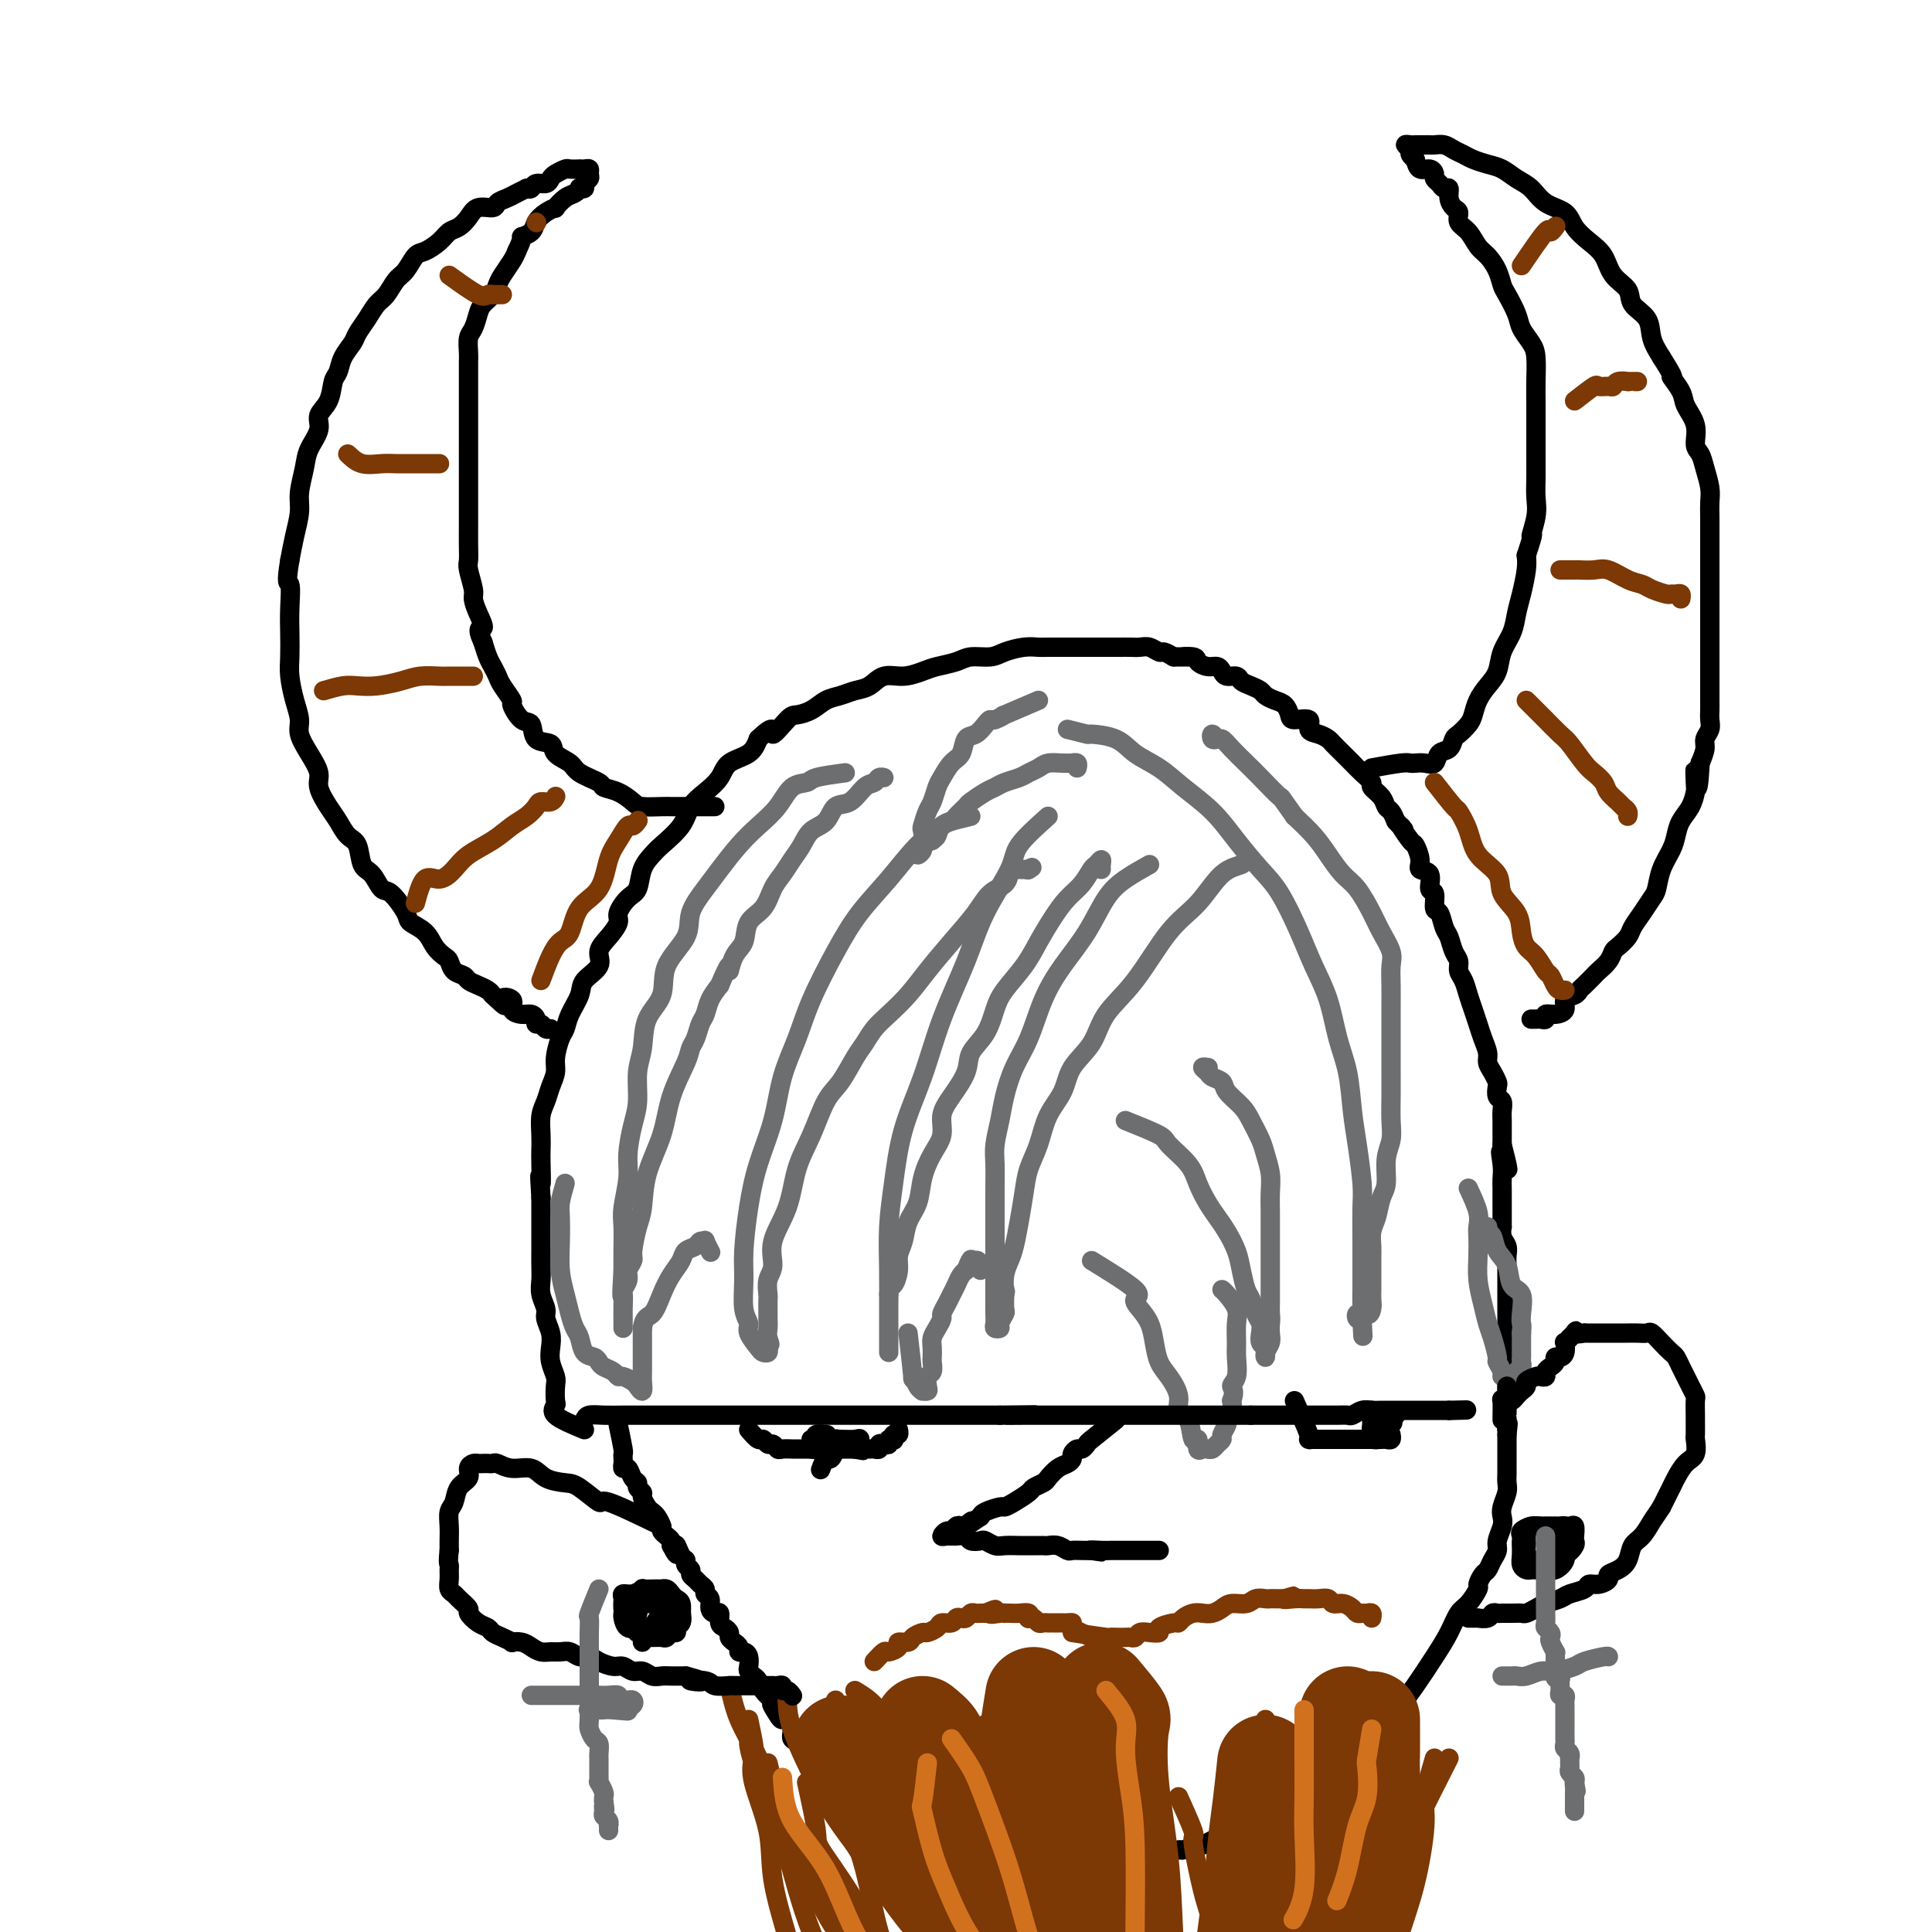 <svg viewBox='0 0 400 400' version='1.1' xmlns='http://www.w3.org/2000/svg' xmlns:xlink='http://www.w3.org/1999/xlink'><g fill='none' stroke='#000000' stroke-width='4' stroke-linecap='round' stroke-linejoin='round'><path d='M121,296c-2.535,-1.050 -5.071,-2.101 -6,-3c-0.929,-0.899 -0.253,-1.647 0,-2c0.253,-0.353 0.082,-0.310 0,-1c-0.082,-0.690 -0.073,-2.113 0,-3c0.073,-0.887 0.212,-1.239 0,-2c-0.212,-0.761 -0.774,-1.932 -1,-3c-0.226,-1.068 -0.117,-2.032 0,-3c0.117,-0.968 0.242,-1.939 0,-3c-0.242,-1.061 -0.849,-2.212 -1,-3c-0.151,-0.788 0.156,-1.212 0,-2c-0.156,-0.788 -0.774,-1.940 -1,-3c-0.226,-1.060 -0.061,-2.029 0,-3c0.061,-0.971 0.016,-1.944 0,-3c-0.016,-1.056 -0.004,-2.195 0,-3c0.004,-0.805 0.001,-1.278 0,-2c-0.001,-0.722 -0.000,-1.694 0,-3c0.000,-1.306 0.000,-2.944 0,-4c-0.000,-1.056 -0.000,-1.528 0,-2'/><path d='M112,248c-0.464,-7.438 -0.125,-3.533 0,-3c0.125,0.533 0.037,-2.307 0,-4c-0.037,-1.693 -0.021,-2.238 0,-3c0.021,-0.762 0.048,-1.740 0,-3c-0.048,-1.260 -0.171,-2.800 0,-4c0.171,-1.200 0.637,-2.058 1,-3c0.363,-0.942 0.622,-1.967 1,-3c0.378,-1.033 0.874,-2.075 1,-3c0.126,-0.925 -0.116,-1.735 0,-3c0.116,-1.265 0.592,-2.985 1,-4c0.408,-1.015 0.748,-1.324 1,-2c0.252,-0.676 0.416,-1.717 1,-3c0.584,-1.283 1.587,-2.808 2,-4c0.413,-1.192 0.234,-2.053 1,-3c0.766,-0.947 2.477,-1.982 3,-3c0.523,-1.018 -0.141,-2.020 0,-3c0.141,-0.980 1.089,-1.937 2,-3c0.911,-1.063 1.787,-2.230 2,-3c0.213,-0.770 -0.238,-1.141 0,-2c0.238,-0.859 1.164,-2.206 2,-3c0.836,-0.794 1.583,-1.033 2,-2c0.417,-0.967 0.506,-2.660 1,-4c0.494,-1.340 1.395,-2.326 2,-3c0.605,-0.674 0.915,-1.037 2,-2c1.085,-0.963 2.946,-2.527 4,-4c1.054,-1.473 1.301,-2.855 2,-4c0.699,-1.145 1.850,-2.053 3,-3c1.150,-0.947 2.298,-1.934 3,-3c0.702,-1.066 0.958,-2.210 2,-3c1.042,-0.790 2.869,-1.226 4,-2c1.131,-0.774 1.565,-1.887 2,-3'/><path d='M157,153c3.923,-3.771 2.731,-1.199 3,-1c0.269,0.199 2.000,-1.974 3,-3c1.000,-1.026 1.268,-0.905 2,-1c0.732,-0.095 1.928,-0.405 3,-1c1.072,-0.595 2.018,-1.474 3,-2c0.982,-0.526 1.998,-0.701 3,-1c1.002,-0.299 1.991,-0.724 3,-1c1.009,-0.276 2.040,-0.403 3,-1c0.960,-0.597 1.850,-1.665 3,-2c1.150,-0.335 2.561,0.064 4,0c1.439,-0.064 2.906,-0.591 4,-1c1.094,-0.409 1.814,-0.701 3,-1c1.186,-0.299 2.838,-0.606 4,-1c1.162,-0.394 1.835,-0.876 3,-1c1.165,-0.124 2.824,0.110 4,0c1.176,-0.110 1.870,-0.565 3,-1c1.130,-0.435 2.696,-0.848 4,-1c1.304,-0.152 2.345,-0.041 3,0c0.655,0.041 0.922,0.011 2,0c1.078,-0.011 2.965,-0.003 4,0c1.035,0.003 1.218,0.001 2,0c0.782,-0.001 2.163,-0.000 3,0c0.837,0.000 1.130,0.000 2,0c0.870,-0.000 2.316,-0.001 3,0c0.684,0.001 0.607,0.004 1,0c0.393,-0.004 1.256,-0.016 2,0c0.744,0.016 1.368,0.060 2,0c0.632,-0.060 1.273,-0.222 2,0c0.727,0.222 1.542,0.829 2,1c0.458,0.171 0.559,-0.094 1,0c0.441,0.094 1.220,0.547 2,1'/><path d='M243,136c6.839,0.012 2.935,0.041 2,0c-0.935,-0.041 1.098,-0.152 2,0c0.902,0.152 0.675,0.566 1,1c0.325,0.434 1.204,0.886 2,1c0.796,0.114 1.508,-0.110 2,0c0.492,0.110 0.765,0.554 1,1c0.235,0.446 0.434,0.893 1,1c0.566,0.107 1.499,-0.126 2,0c0.501,0.126 0.571,0.611 1,1c0.429,0.389 1.218,0.681 2,1c0.782,0.319 1.558,0.666 2,1c0.442,0.334 0.550,0.654 1,1c0.450,0.346 1.243,0.718 2,1c0.757,0.282 1.480,0.475 2,1c0.520,0.525 0.839,1.383 1,2c0.161,0.617 0.166,0.991 1,1c0.834,0.009 2.499,-0.349 3,0c0.501,0.349 -0.162,1.405 0,2c0.162,0.595 1.147,0.728 2,1c0.853,0.272 1.572,0.684 2,1c0.428,0.316 0.565,0.535 1,1c0.435,0.465 1.168,1.175 2,2c0.832,0.825 1.762,1.764 2,2c0.238,0.236 -0.217,-0.232 0,0c0.217,0.232 1.105,1.165 2,2c0.895,0.835 1.798,1.571 2,2c0.202,0.429 -0.297,0.551 0,1c0.297,0.449 1.389,1.223 2,2c0.611,0.777 0.741,1.555 1,2c0.259,0.445 0.645,0.556 1,1c0.355,0.444 0.677,1.222 1,2'/><path d='M289,170c2.901,3.299 1.153,1.045 1,1c-0.153,-0.045 1.287,2.118 2,3c0.713,0.882 0.698,0.482 1,1c0.302,0.518 0.922,1.954 1,3c0.078,1.046 -0.386,1.703 0,2c0.386,0.297 1.623,0.235 2,1c0.377,0.765 -0.106,2.359 0,3c0.106,0.641 0.802,0.331 1,1c0.198,0.669 -0.102,2.319 0,3c0.102,0.681 0.606,0.395 1,1c0.394,0.605 0.679,2.102 1,3c0.321,0.898 0.677,1.198 1,2c0.323,0.802 0.611,2.105 1,3c0.389,0.895 0.878,1.384 1,2c0.122,0.616 -0.122,1.361 0,2c0.122,0.639 0.610,1.171 1,2c0.390,0.829 0.683,1.955 1,3c0.317,1.045 0.659,2.009 1,3c0.341,0.991 0.683,2.008 1,3c0.317,0.992 0.611,1.957 1,3c0.389,1.043 0.875,2.162 1,3c0.125,0.838 -0.111,1.394 0,2c0.111,0.606 0.569,1.261 1,2c0.431,0.739 0.833,1.563 1,2c0.167,0.437 0.097,0.486 0,1c-0.097,0.514 -0.222,1.492 0,2c0.222,0.508 0.792,0.545 1,1c0.208,0.455 0.056,1.328 0,2c-0.056,0.672 -0.015,1.142 0,2c0.015,0.858 0.004,2.102 0,3c-0.004,0.898 -0.002,1.449 0,2'/><path d='M311,237c2.321,9.037 0.622,3.628 0,2c-0.622,-1.628 -0.167,0.524 0,2c0.167,1.476 0.045,2.275 0,3c-0.045,0.725 -0.012,1.377 0,2c0.012,0.623 0.003,1.219 0,2c-0.003,0.781 -0.001,1.749 0,2c0.001,0.251 -0.001,-0.214 0,0c0.001,0.214 0.004,1.107 0,2c-0.004,0.893 -0.015,1.786 0,2c0.015,0.214 0.057,-0.252 0,0c-0.057,0.252 -0.211,1.221 0,2c0.211,0.779 0.789,1.369 1,2c0.211,0.631 0.057,1.305 0,2c-0.057,0.695 -0.015,1.412 0,2c0.015,0.588 0.004,1.046 0,2c-0.004,0.954 -0.001,2.402 0,3c0.001,0.598 0.000,0.344 0,1c-0.000,0.656 -0.000,2.221 0,3c0.000,0.779 0.000,0.772 0,1c-0.000,0.228 -0.000,0.690 0,1c0.000,0.310 0.000,0.468 0,1c-0.000,0.532 -0.000,1.438 0,2c0.000,0.562 0.000,0.781 0,1c-0.000,0.219 -0.000,0.440 0,1c0.000,0.560 0.000,1.459 0,2c-0.000,0.541 -0.000,0.722 0,1c0.000,0.278 0.000,0.652 0,1c-0.000,0.348 -0.000,0.671 0,1c0.000,0.329 0.000,0.665 0,1'/><path d='M312,284c0.155,7.510 0.041,2.787 0,1c-0.041,-1.787 -0.011,-0.636 0,0c0.011,0.636 0.003,0.758 0,1c-0.003,0.242 -0.001,0.604 0,1c0.001,0.396 0.000,0.828 0,1c-0.000,0.172 -0.000,0.086 0,0'/><path d='M148,167c-1.939,0.000 -3.878,0.001 -5,0c-1.122,-0.001 -1.427,-0.002 -2,0c-0.573,0.002 -1.416,0.008 -2,0c-0.584,-0.008 -0.910,-0.030 -2,0c-1.090,0.030 -2.943,0.111 -4,0c-1.057,-0.111 -1.316,-0.414 -2,-1c-0.684,-0.586 -1.792,-1.455 -3,-2c-1.208,-0.545 -2.517,-0.764 -3,-1c-0.483,-0.236 -0.141,-0.487 -1,-1c-0.859,-0.513 -2.920,-1.287 -4,-2c-1.080,-0.713 -1.178,-1.365 -2,-2c-0.822,-0.635 -2.369,-1.253 -3,-2c-0.631,-0.747 -0.345,-1.623 -1,-2c-0.655,-0.377 -2.251,-0.256 -3,-1c-0.749,-0.744 -0.652,-2.353 -1,-3c-0.348,-0.647 -1.140,-0.333 -2,-1c-0.860,-0.667 -1.789,-2.314 -2,-3c-0.211,-0.686 0.294,-0.409 0,-1c-0.294,-0.591 -1.388,-2.048 -2,-3c-0.612,-0.952 -0.741,-1.400 -1,-2c-0.259,-0.600 -0.647,-1.354 -1,-2c-0.353,-0.646 -0.672,-1.185 -1,-2c-0.328,-0.815 -0.664,-1.908 -1,-3'/><path d='M100,133c-1.658,-3.636 -0.305,-2.725 0,-3c0.305,-0.275 -0.440,-1.736 -1,-3c-0.560,-1.264 -0.935,-2.332 -1,-3c-0.065,-0.668 0.179,-0.935 0,-2c-0.179,-1.065 -0.780,-2.928 -1,-4c-0.220,-1.072 -0.059,-1.354 0,-2c0.059,-0.646 0.016,-1.656 0,-3c-0.016,-1.344 -0.004,-3.022 0,-4c0.004,-0.978 0.001,-1.257 0,-2c-0.001,-0.743 -0.000,-1.950 0,-3c0.000,-1.050 0.000,-1.943 0,-3c-0.000,-1.057 -0.000,-2.279 0,-3c0.000,-0.721 0.000,-0.942 0,-2c-0.000,-1.058 -0.000,-2.954 0,-4c0.000,-1.046 -0.000,-1.243 0,-2c0.000,-0.757 0.000,-2.074 0,-3c-0.000,-0.926 -0.000,-1.459 0,-2c0.000,-0.541 0.000,-1.088 0,-2c-0.000,-0.912 -0.001,-2.188 0,-3c0.001,-0.812 0.003,-1.161 0,-2c-0.003,-0.839 -0.012,-2.168 0,-3c0.012,-0.832 0.044,-1.167 0,-2c-0.044,-0.833 -0.163,-2.162 0,-3c0.163,-0.838 0.607,-1.183 1,-2c0.393,-0.817 0.734,-2.105 1,-3c0.266,-0.895 0.456,-1.398 1,-2c0.544,-0.602 1.441,-1.302 2,-2c0.559,-0.698 0.779,-1.393 1,-2c0.221,-0.607 0.444,-1.125 1,-2c0.556,-0.875 1.445,-2.107 2,-3c0.555,-0.893 0.778,-1.446 1,-2'/><path d='M107,52c1.662,-3.429 0.817,-3.000 1,-3c0.183,-0.000 1.392,-0.429 2,-1c0.608,-0.571 0.614,-1.284 1,-2c0.386,-0.716 1.154,-1.434 2,-2c0.846,-0.566 1.772,-0.978 2,-1c0.228,-0.022 -0.241,0.348 0,0c0.241,-0.348 1.193,-1.413 2,-2c0.807,-0.587 1.469,-0.696 2,-1c0.531,-0.304 0.931,-0.802 1,-1c0.069,-0.198 -0.192,-0.094 0,0c0.192,0.094 0.837,0.179 1,0c0.163,-0.179 -0.155,-0.622 0,-1c0.155,-0.378 0.783,-0.690 1,-1c0.217,-0.310 0.021,-0.619 0,-1c-0.021,-0.381 0.131,-0.834 0,-1c-0.131,-0.166 -0.545,-0.045 -1,0c-0.455,0.045 -0.952,0.015 -1,0c-0.048,-0.015 0.352,-0.015 0,0c-0.352,0.015 -1.455,0.047 -2,0c-0.545,-0.047 -0.531,-0.171 -1,0c-0.469,0.171 -1.421,0.638 -2,1c-0.579,0.362 -0.785,0.619 -1,1c-0.215,0.381 -0.439,0.886 -1,1c-0.561,0.114 -1.459,-0.162 -2,0c-0.541,0.162 -0.726,0.760 -1,1c-0.274,0.240 -0.637,0.120 -1,0'/><path d='M109,39c-1.600,0.796 -1.601,0.786 -2,1c-0.399,0.214 -1.195,0.651 -2,1c-0.805,0.349 -1.619,0.608 -2,1c-0.381,0.392 -0.329,0.916 -1,1c-0.671,0.084 -2.066,-0.273 -3,0c-0.934,0.273 -1.409,1.177 -2,2c-0.591,0.823 -1.299,1.567 -2,2c-0.701,0.433 -1.395,0.557 -2,1c-0.605,0.443 -1.121,1.206 -2,2c-0.879,0.794 -2.122,1.620 -3,2c-0.878,0.380 -1.390,0.313 -2,1c-0.610,0.687 -1.318,2.126 -2,3c-0.682,0.874 -1.339,1.183 -2,2c-0.661,0.817 -1.328,2.144 -2,3c-0.672,0.856 -1.350,1.243 -2,2c-0.650,0.757 -1.273,1.884 -2,3c-0.727,1.116 -1.557,2.223 -2,3c-0.443,0.777 -0.499,1.226 -1,2c-0.501,0.774 -1.449,1.873 -2,3c-0.551,1.127 -0.706,2.282 -1,3c-0.294,0.718 -0.727,1.000 -1,2c-0.273,1.000 -0.388,2.720 -1,4c-0.612,1.280 -1.723,2.120 -2,3c-0.277,0.880 0.280,1.798 0,3c-0.280,1.202 -1.399,2.687 -2,4c-0.601,1.313 -0.686,2.454 -1,4c-0.314,1.546 -0.857,3.497 -1,5c-0.143,1.503 0.115,2.559 0,4c-0.115,1.441 -0.604,3.269 -1,5c-0.396,1.731 -0.698,3.366 -1,5'/><path d='M60,116c-0.928,5.533 -0.249,4.365 0,5c0.249,0.635 0.070,3.071 0,5c-0.070,1.929 -0.029,3.349 0,5c0.029,1.651 0.045,3.533 0,5c-0.045,1.467 -0.150,2.520 0,4c0.150,1.480 0.556,3.386 1,5c0.444,1.614 0.926,2.934 1,4c0.074,1.066 -0.262,1.878 0,3c0.262,1.122 1.120,2.554 2,4c0.880,1.446 1.783,2.905 2,4c0.217,1.095 -0.250,1.824 0,3c0.250,1.176 1.218,2.798 2,4c0.782,1.202 1.378,1.983 2,3c0.622,1.017 1.269,2.270 2,3c0.731,0.730 1.545,0.938 2,2c0.455,1.062 0.550,2.977 1,4c0.450,1.023 1.257,1.152 2,2c0.743,0.848 1.424,2.414 2,3c0.576,0.586 1.046,0.191 2,1c0.954,0.809 2.392,2.823 3,4c0.608,1.177 0.387,1.519 1,2c0.613,0.481 2.061,1.102 3,2c0.939,0.898 1.369,2.072 2,3c0.631,0.928 1.464,1.611 2,2c0.536,0.389 0.776,0.486 1,1c0.224,0.514 0.431,1.447 1,2c0.569,0.553 1.501,0.725 2,1c0.499,0.275 0.567,0.651 1,1c0.433,0.349 1.232,0.671 2,1c0.768,0.329 1.505,0.665 2,1c0.495,0.335 0.747,0.667 1,1'/><path d='M102,206c3.883,3.658 2.091,1.802 2,1c-0.091,-0.802 1.521,-0.552 2,0c0.479,0.552 -0.174,1.406 0,2c0.174,0.594 1.174,0.929 2,1c0.826,0.071 1.478,-0.121 2,0c0.522,0.121 0.914,0.554 1,1c0.086,0.446 -0.134,0.904 0,1c0.134,0.096 0.624,-0.170 1,0c0.376,0.170 0.640,0.777 1,1c0.360,0.223 0.817,0.064 1,0c0.183,-0.064 0.091,-0.032 0,0'/><path d='M284,159c2.328,-0.422 4.655,-0.843 6,-1c1.345,-0.157 1.707,-0.049 2,0c0.293,0.049 0.516,0.039 1,0c0.484,-0.039 1.229,-0.109 2,0c0.771,0.109 1.568,0.395 2,0c0.432,-0.395 0.501,-1.471 1,-2c0.499,-0.529 1.429,-0.511 2,-1c0.571,-0.489 0.782,-1.485 1,-2c0.218,-0.515 0.442,-0.550 1,-1c0.558,-0.450 1.449,-1.316 2,-2c0.551,-0.684 0.763,-1.186 1,-2c0.237,-0.814 0.501,-1.939 1,-3c0.499,-1.061 1.233,-2.058 2,-3c0.767,-0.942 1.567,-1.829 2,-3c0.433,-1.171 0.498,-2.628 1,-4c0.502,-1.372 1.441,-2.661 2,-4c0.559,-1.339 0.737,-2.730 1,-4c0.263,-1.270 0.609,-2.419 1,-4c0.391,-1.581 0.826,-3.595 1,-5c0.174,-1.405 0.087,-2.203 0,-3'/><path d='M316,115c2.022,-6.129 1.078,-3.951 1,-4c-0.078,-0.049 0.711,-2.326 1,-4c0.289,-1.674 0.077,-2.745 0,-4c-0.077,-1.255 -0.021,-2.695 0,-4c0.021,-1.305 0.005,-2.476 0,-4c-0.005,-1.524 -0.001,-3.402 0,-5c0.001,-1.598 -0.002,-2.917 0,-4c0.002,-1.083 0.008,-1.932 0,-3c-0.008,-1.068 -0.028,-2.357 0,-4c0.028,-1.643 0.106,-3.641 0,-5c-0.106,-1.359 -0.396,-2.078 -1,-3c-0.604,-0.922 -1.523,-2.045 -2,-3c-0.477,-0.955 -0.512,-1.740 -1,-3c-0.488,-1.260 -1.429,-2.994 -2,-4c-0.571,-1.006 -0.771,-1.285 -1,-2c-0.229,-0.715 -0.486,-1.868 -1,-3c-0.514,-1.132 -1.286,-2.244 -2,-3c-0.714,-0.756 -1.371,-1.158 -2,-2c-0.629,-0.842 -1.230,-2.126 -2,-3c-0.770,-0.874 -1.708,-1.338 -2,-2c-0.292,-0.662 0.062,-1.521 0,-2c-0.062,-0.479 -0.541,-0.576 -1,-1c-0.459,-0.424 -0.897,-1.174 -1,-2c-0.103,-0.826 0.131,-1.726 0,-2c-0.131,-0.274 -0.625,0.080 -1,0c-0.375,-0.080 -0.629,-0.594 -1,-1c-0.371,-0.406 -0.859,-0.703 -1,-1c-0.141,-0.297 0.065,-0.595 0,-1c-0.065,-0.405 -0.402,-0.917 -1,-1c-0.598,-0.083 -1.457,0.262 -2,0c-0.543,-0.262 -0.772,-1.131 -1,-2'/><path d='M293,33c-1.017,-0.879 -0.059,-0.078 0,0c0.059,0.078 -0.780,-0.568 -1,-1c-0.220,-0.432 0.177,-0.652 0,-1c-0.177,-0.348 -0.930,-0.825 -1,-1c-0.070,-0.175 0.544,-0.047 1,0c0.456,0.047 0.755,0.012 1,0c0.245,-0.012 0.436,-0.000 1,0c0.564,0.000 1.502,-0.011 2,0c0.498,0.011 0.555,0.044 1,0c0.445,-0.044 1.277,-0.166 2,0c0.723,0.166 1.337,0.621 2,1c0.663,0.379 1.374,0.682 2,1c0.626,0.318 1.168,0.650 2,1c0.832,0.350 1.954,0.716 3,1c1.046,0.284 2.017,0.484 3,1c0.983,0.516 1.978,1.348 3,2c1.022,0.652 2.072,1.122 3,2c0.928,0.878 1.733,2.162 3,3c1.267,0.838 2.995,1.228 4,2c1.005,0.772 1.285,1.925 2,3c0.715,1.075 1.863,2.073 3,3c1.137,0.927 2.263,1.784 3,3c0.737,1.216 1.086,2.793 2,4c0.914,1.207 2.394,2.044 3,3c0.606,0.956 0.338,2.029 1,3c0.662,0.971 2.255,1.838 3,3c0.745,1.162 0.641,2.618 1,4c0.359,1.382 1.179,2.691 2,4'/><path d='M344,74c3.433,5.401 2.015,3.902 2,4c-0.015,0.098 1.372,1.793 2,3c0.628,1.207 0.497,1.925 1,3c0.503,1.075 1.641,2.507 2,4c0.359,1.493 -0.062,3.046 0,4c0.062,0.954 0.605,1.308 1,2c0.395,0.692 0.642,1.721 1,3c0.358,1.279 0.828,2.806 1,4c0.172,1.194 0.046,2.053 0,3c-0.046,0.947 -0.012,1.981 0,3c0.012,1.019 0.003,2.023 0,3c-0.003,0.977 -0.001,1.928 0,3c0.001,1.072 0.000,2.265 0,3c-0.000,0.735 -0.000,1.012 0,2c0.000,0.988 0.000,2.688 0,4c-0.000,1.312 -0.000,2.237 0,3c0.000,0.763 0.000,1.364 0,2c-0.000,0.636 0.000,1.306 0,2c-0.000,0.694 -0.000,1.411 0,2c0.000,0.589 0.000,1.049 0,2c-0.000,0.951 -0.000,2.394 0,3c0.000,0.606 0.000,0.375 0,1c-0.000,0.625 -0.000,2.107 0,3c0.000,0.893 0.001,1.198 0,2c-0.001,0.802 -0.004,2.102 0,3c0.004,0.898 0.016,1.395 0,2c-0.016,0.605 -0.060,1.320 0,2c0.060,0.680 0.222,1.327 0,2c-0.222,0.673 -0.829,1.374 -1,2c-0.171,0.626 0.094,1.179 0,2c-0.094,0.821 -0.547,1.911 -1,3'/><path d='M352,158c-0.534,9.172 -0.868,3.601 -1,2c-0.132,-1.601 -0.063,0.767 0,2c0.063,1.233 0.120,1.330 0,2c-0.120,0.670 -0.417,1.914 -1,3c-0.583,1.086 -1.452,2.014 -2,3c-0.548,0.986 -0.776,2.031 -1,3c-0.224,0.969 -0.444,1.862 -1,3c-0.556,1.138 -1.448,2.521 -2,4c-0.552,1.479 -0.763,3.053 -1,4c-0.237,0.947 -0.501,1.266 -1,2c-0.499,0.734 -1.233,1.884 -2,3c-0.767,1.116 -1.566,2.200 -2,3c-0.434,0.800 -0.501,1.318 -1,2c-0.499,0.682 -1.428,1.530 -2,2c-0.572,0.470 -0.787,0.564 -1,1c-0.213,0.436 -0.425,1.216 -1,2c-0.575,0.784 -1.515,1.572 -2,2c-0.485,0.428 -0.516,0.495 -1,1c-0.484,0.505 -1.421,1.448 -2,2c-0.579,0.552 -0.802,0.712 -1,1c-0.198,0.288 -0.372,0.703 -1,1c-0.628,0.297 -1.708,0.476 -2,1c-0.292,0.524 0.206,1.394 0,2c-0.206,0.606 -1.116,0.947 -2,1c-0.884,0.053 -1.743,-0.182 -2,0c-0.257,0.182 0.089,0.781 0,1c-0.089,0.219 -0.611,0.059 -1,0c-0.389,-0.059 -0.643,-0.016 -1,0c-0.357,0.016 -0.816,0.005 -1,0c-0.184,-0.005 -0.092,-0.002 0,0'/></g>
<g fill='none' stroke='#7C3805' stroke-width='4' stroke-linecap='round' stroke-linejoin='round'><path d='M297,162c1.630,2.088 3.261,4.175 4,5c0.739,0.825 0.588,0.387 1,1c0.412,0.613 1.389,2.277 2,4c0.611,1.723 0.857,3.504 2,5c1.143,1.496 3.184,2.709 4,4c0.816,1.291 0.406,2.662 1,4c0.594,1.338 2.190,2.642 3,4c0.810,1.358 0.833,2.768 1,4c0.167,1.232 0.479,2.284 1,3c0.521,0.716 1.253,1.096 2,2c0.747,0.904 1.510,2.333 2,3c0.490,0.667 0.706,0.571 1,1c0.294,0.429 0.666,1.383 1,2c0.334,0.617 0.628,0.897 1,1c0.372,0.103 0.820,0.029 1,0c0.180,-0.029 0.090,-0.015 0,0'/><path d='M316,145c1.771,1.773 3.542,3.546 4,4c0.458,0.454 -0.397,-0.412 0,0c0.397,0.412 2.047,2.102 3,3c0.953,0.898 1.210,1.003 2,2c0.790,0.997 2.113,2.887 3,4c0.887,1.113 1.337,1.450 2,2c0.663,0.550 1.541,1.313 2,2c0.459,0.687 0.501,1.298 1,2c0.499,0.702 1.454,1.495 2,2c0.546,0.505 0.682,0.723 1,1c0.318,0.277 0.816,0.613 1,1c0.184,0.387 0.052,0.825 0,1c-0.052,0.175 -0.026,0.088 0,0'/><path d='M323,118c1.229,0.004 2.457,0.008 3,0c0.543,-0.008 0.400,-0.027 1,0c0.600,0.027 1.941,0.101 3,0c1.059,-0.101 1.835,-0.377 3,0c1.165,0.377 2.718,1.407 4,2c1.282,0.593 2.294,0.748 3,1c0.706,0.252 1.107,0.603 2,1c0.893,0.397 2.278,0.842 3,1c0.722,0.158 0.782,0.028 1,0c0.218,-0.028 0.595,0.044 1,0c0.405,-0.044 0.840,-0.204 1,0c0.160,0.204 0.046,0.773 0,1c-0.046,0.227 -0.023,0.114 0,0'/><path d='M326,83c1.631,-1.270 3.262,-2.540 4,-3c0.738,-0.460 0.584,-0.109 1,0c0.416,0.109 1.403,-0.023 2,0c0.597,0.023 0.804,0.202 1,0c0.196,-0.202 0.382,-0.786 1,-1c0.618,-0.214 1.668,-0.057 2,0c0.332,0.057 -0.055,0.015 0,0c0.055,-0.015 0.553,-0.004 1,0c0.447,0.004 0.842,0.001 1,0c0.158,-0.001 0.079,-0.001 0,0'/><path d='M315,55c2.030,-2.988 4.060,-5.976 5,-7c0.940,-1.024 0.792,-0.083 1,0c0.208,0.083 0.774,-0.690 1,-1c0.226,-0.310 0.113,-0.155 0,0'/><path d='M112,203c0.671,-1.799 1.342,-3.598 2,-5c0.658,-1.402 1.303,-2.405 2,-3c0.697,-0.595 1.446,-0.780 2,-2c0.554,-1.220 0.912,-3.473 2,-5c1.088,-1.527 2.907,-2.327 4,-4c1.093,-1.673 1.459,-4.217 2,-6c0.541,-1.783 1.255,-2.804 2,-4c0.745,-1.196 1.519,-2.568 2,-3c0.481,-0.432 0.668,0.076 1,0c0.332,-0.076 0.809,-0.736 1,-1c0.191,-0.264 0.095,-0.132 0,0'/><path d='M86,187c0.581,-2.155 1.162,-4.309 2,-5c0.838,-0.691 1.932,0.082 3,0c1.068,-0.082 2.110,-1.019 3,-2c0.890,-0.981 1.629,-2.007 3,-3c1.371,-0.993 3.375,-1.955 5,-3c1.625,-1.045 2.873,-2.174 4,-3c1.127,-0.826 2.134,-1.349 3,-2c0.866,-0.651 1.591,-1.428 2,-2c0.409,-0.572 0.501,-0.937 1,-1c0.499,-0.063 1.403,0.175 2,0c0.597,-0.175 0.885,-0.764 1,-1c0.115,-0.236 0.058,-0.118 0,0'/><path d='M67,143c1.438,-0.417 2.876,-0.833 4,-1c1.124,-0.167 1.933,-0.083 3,0c1.067,0.083 2.392,0.166 4,0c1.608,-0.166 3.499,-0.580 5,-1c1.501,-0.420 2.611,-0.844 4,-1c1.389,-0.156 3.055,-0.042 4,0c0.945,0.042 1.168,0.011 2,0c0.832,-0.011 2.275,-0.003 3,0c0.725,0.003 0.734,0.001 1,0c0.266,-0.001 0.790,-0.000 1,0c0.210,0.000 0.105,0.000 0,0'/><path d='M72,94c0.893,0.845 1.786,1.691 3,2c1.214,0.309 2.750,0.083 4,0c1.250,-0.083 2.214,-0.022 3,0c0.786,0.022 1.394,0.006 2,0c0.606,-0.006 1.210,-0.002 2,0c0.790,0.002 1.767,0.000 2,0c0.233,-0.000 -0.278,-0.000 0,0c0.278,0.000 1.344,0.000 2,0c0.656,-0.000 0.902,-0.000 1,0c0.098,0.000 0.049,0.000 0,0'/><path d='M93,57c2.341,1.691 4.683,3.381 6,4c1.317,0.619 1.611,0.166 2,0c0.389,-0.166 0.875,-0.044 1,0c0.125,0.044 -0.111,0.012 0,0c0.111,-0.012 0.568,-0.003 1,0c0.432,0.003 0.838,0.001 1,0c0.162,-0.001 0.081,-0.000 0,0'/><path d='M111,46c0.000,0.000 0.100,0.100 0.1,0.1'/></g>
<g fill='none' stroke='#6D6E70' stroke-width='4' stroke-linecap='round' stroke-linejoin='round'><path d='M175,160c-2.383,0.314 -4.766,0.629 -6,1c-1.234,0.371 -1.319,0.800 -2,1c-0.681,0.200 -1.957,0.171 -3,1c-1.043,0.829 -1.853,2.517 -3,4c-1.147,1.483 -2.630,2.763 -4,4c-1.370,1.237 -2.626,2.433 -4,4c-1.374,1.567 -2.866,3.505 -4,5c-1.134,1.495 -1.909,2.545 -3,4c-1.091,1.455 -2.499,3.314 -3,5c-0.501,1.686 -0.095,3.199 -1,5c-0.905,1.801 -3.122,3.890 -4,6c-0.878,2.110 -0.417,4.241 -1,6c-0.583,1.759 -2.212,3.147 -3,5c-0.788,1.853 -0.737,4.172 -1,6c-0.263,1.828 -0.840,3.165 -1,5c-0.160,1.835 0.097,4.168 0,6c-0.097,1.832 -0.548,3.163 -1,5c-0.452,1.837 -0.906,4.178 -1,6c-0.094,1.822 0.171,3.124 0,5c-0.171,1.876 -0.778,4.328 -1,6c-0.222,1.672 -0.060,2.566 0,4c0.060,1.434 0.017,3.410 0,5c-0.017,1.590 -0.009,2.795 0,4'/><path d='M129,263c-0.464,7.323 -0.124,5.129 0,5c0.124,-0.129 0.033,1.806 0,3c-0.033,1.194 -0.009,1.649 0,2c0.009,0.351 0.002,0.600 0,1c-0.002,0.400 -0.000,0.951 0,1c0.000,0.049 -0.001,-0.406 0,-1c0.001,-0.594 0.004,-1.328 0,-2c-0.004,-0.672 -0.016,-1.282 0,-2c0.016,-0.718 0.061,-1.544 0,-2c-0.061,-0.456 -0.227,-0.542 0,-1c0.227,-0.458 0.848,-1.288 1,-2c0.152,-0.712 -0.166,-1.307 0,-2c0.166,-0.693 0.816,-1.484 1,-2c0.184,-0.516 -0.098,-0.757 0,-2c0.098,-1.243 0.577,-3.488 1,-5c0.423,-1.512 0.789,-2.292 1,-4c0.211,-1.708 0.266,-4.345 1,-7c0.734,-2.655 2.147,-5.329 3,-8c0.853,-2.671 1.146,-5.338 2,-8c0.854,-2.662 2.271,-5.317 3,-7c0.729,-1.683 0.772,-2.393 1,-3c0.228,-0.607 0.641,-1.110 1,-2c0.359,-0.890 0.663,-2.166 1,-3c0.337,-0.834 0.706,-1.224 1,-2c0.294,-0.776 0.513,-1.936 1,-3c0.487,-1.064 1.244,-2.032 2,-3'/><path d='M149,204c2.744,-6.565 2.104,-3.476 2,-3c-0.104,0.476 0.328,-1.661 1,-3c0.672,-1.339 1.583,-1.881 2,-3c0.417,-1.119 0.338,-2.817 1,-4c0.662,-1.183 2.064,-1.853 3,-3c0.936,-1.147 1.404,-2.773 2,-4c0.596,-1.227 1.318,-2.057 2,-3c0.682,-0.943 1.323,-2.001 2,-3c0.677,-0.999 1.392,-1.939 2,-3c0.608,-1.061 1.111,-2.242 2,-3c0.889,-0.758 2.164,-1.092 3,-2c0.836,-0.908 1.232,-2.391 2,-3c0.768,-0.609 1.908,-0.345 3,-1c1.092,-0.655 2.135,-2.228 3,-3c0.865,-0.772 1.551,-0.743 2,-1c0.449,-0.257 0.659,-0.800 1,-1c0.341,-0.200 0.812,-0.057 1,0c0.188,0.057 0.094,0.029 0,0'/><path d='M201,169c-1.578,0.386 -3.156,0.771 -4,1c-0.844,0.229 -0.955,0.300 -2,1c-1.045,0.700 -3.025,2.029 -5,4c-1.975,1.971 -3.946,4.583 -6,7c-2.054,2.417 -4.193,4.639 -6,7c-1.807,2.361 -3.284,4.862 -5,8c-1.716,3.138 -3.671,6.913 -5,10c-1.329,3.087 -2.033,5.487 -3,8c-0.967,2.513 -2.196,5.140 -3,8c-0.804,2.860 -1.182,5.953 -2,9c-0.818,3.047 -2.077,6.048 -3,9c-0.923,2.952 -1.511,5.855 -2,9c-0.489,3.145 -0.879,6.532 -1,9c-0.121,2.468 0.027,4.017 0,6c-0.027,1.983 -0.229,4.402 0,6c0.229,1.598 0.888,2.376 1,3c0.112,0.624 -0.324,1.092 0,2c0.324,0.908 1.407,2.254 2,3c0.593,0.746 0.695,0.891 1,1c0.305,0.109 0.813,0.183 1,0c0.187,-0.183 0.053,-0.624 0,-1c-0.053,-0.376 -0.027,-0.688 0,-1'/><path d='M159,278c0.773,0.952 0.207,-0.169 0,-1c-0.207,-0.831 -0.055,-1.373 0,-2c0.055,-0.627 0.014,-1.340 0,-2c-0.014,-0.660 0.001,-1.267 0,-2c-0.001,-0.733 -0.017,-1.593 0,-2c0.017,-0.407 0.067,-0.360 0,-1c-0.067,-0.640 -0.251,-1.968 0,-3c0.251,-1.032 0.938,-1.767 1,-3c0.062,-1.233 -0.500,-2.963 0,-5c0.500,-2.037 2.062,-4.381 3,-7c0.938,-2.619 1.252,-5.513 2,-8c0.748,-2.487 1.930,-4.566 3,-7c1.070,-2.434 2.029,-5.221 3,-7c0.971,-1.779 1.953,-2.548 3,-4c1.047,-1.452 2.159,-3.588 3,-5c0.841,-1.412 1.410,-2.102 2,-3c0.590,-0.898 1.202,-2.006 2,-3c0.798,-0.994 1.782,-1.875 3,-3c1.218,-1.125 2.671,-2.493 4,-4c1.329,-1.507 2.535,-3.152 4,-5c1.465,-1.848 3.191,-3.899 5,-6c1.809,-2.101 3.703,-4.251 5,-6c1.297,-1.749 1.997,-3.095 3,-4c1.003,-0.905 2.310,-1.367 3,-2c0.690,-0.633 0.762,-1.438 1,-2c0.238,-0.562 0.641,-0.883 1,-1c0.359,-0.117 0.674,-0.032 1,0c0.326,0.032 0.665,0.009 1,0c0.335,-0.009 0.668,-0.005 1,0'/><path d='M213,180c1.244,-0.778 0.356,-0.222 0,0c-0.356,0.222 -0.178,0.111 0,0'/><path d='M238,179c-1.748,0.982 -3.497,1.964 -5,3c-1.503,1.036 -2.762,2.128 -4,4c-1.238,1.872 -2.457,4.526 -4,7c-1.543,2.474 -3.411,4.769 -5,7c-1.589,2.231 -2.898,4.398 -4,7c-1.102,2.602 -1.998,5.637 -3,8c-1.002,2.363 -2.111,4.052 -3,6c-0.889,1.948 -1.559,4.155 -2,6c-0.441,1.845 -0.654,3.329 -1,5c-0.346,1.671 -0.825,3.531 -1,5c-0.175,1.469 -0.047,2.548 0,4c0.047,1.452 0.013,3.277 0,5c-0.013,1.723 -0.003,3.342 0,5c0.003,1.658 0.001,3.354 0,5c-0.001,1.646 0.000,3.243 0,5c-0.000,1.757 -0.001,3.676 0,5c0.001,1.324 0.004,2.054 0,3c-0.004,0.946 -0.016,2.108 0,3c0.016,0.892 0.061,1.514 0,2c-0.061,0.486 -0.226,0.836 0,1c0.226,0.164 0.845,0.141 1,0c0.155,-0.141 -0.154,-0.398 0,-1c0.154,-0.602 0.772,-1.547 1,-2c0.228,-0.453 0.065,-0.415 0,-1c-0.065,-0.585 -0.033,-1.792 0,-3'/><path d='M208,268c0.322,-1.167 0.128,-0.586 0,-1c-0.128,-0.414 -0.189,-1.825 0,-3c0.189,-1.175 0.627,-2.116 1,-3c0.373,-0.884 0.681,-1.711 1,-3c0.319,-1.289 0.651,-3.040 1,-5c0.349,-1.960 0.717,-4.130 1,-6c0.283,-1.870 0.483,-3.441 1,-5c0.517,-1.559 1.353,-3.108 2,-5c0.647,-1.892 1.105,-4.129 2,-6c0.895,-1.871 2.229,-3.377 3,-5c0.771,-1.623 0.981,-3.364 2,-5c1.019,-1.636 2.848,-3.166 4,-5c1.152,-1.834 1.626,-3.973 3,-6c1.374,-2.027 3.647,-3.943 6,-7c2.353,-3.057 4.787,-7.254 7,-10c2.213,-2.746 4.204,-4.042 6,-6c1.796,-1.958 3.396,-4.577 5,-6c1.604,-1.423 3.214,-1.649 4,-2c0.786,-0.351 0.750,-0.825 1,-1c0.250,-0.175 0.786,-0.050 1,0c0.214,0.050 0.107,0.025 0,0'/><path d='M221,151c1.705,0.433 3.411,0.867 4,1c0.589,0.133 0.063,-0.034 1,0c0.937,0.034 3.338,0.268 5,1c1.662,0.732 2.586,1.961 4,3c1.414,1.039 3.319,1.888 5,3c1.681,1.112 3.138,2.489 5,4c1.862,1.511 4.130,3.158 6,5c1.870,1.842 3.343,3.880 5,6c1.657,2.120 3.497,4.321 5,6c1.503,1.679 2.667,2.835 4,5c1.333,2.165 2.833,5.338 4,8c1.167,2.662 2.000,4.811 3,7c1.000,2.189 2.165,4.416 3,7c0.835,2.584 1.338,5.524 2,8c0.662,2.476 1.484,4.487 2,7c0.516,2.513 0.727,5.528 1,8c0.273,2.472 0.609,4.401 1,7c0.391,2.599 0.837,5.868 1,8c0.163,2.132 0.043,3.127 0,5c-0.043,1.873 -0.011,4.625 0,7c0.011,2.375 -0.001,4.373 0,6c0.001,1.627 0.014,2.885 0,4c-0.014,1.115 -0.053,2.089 0,3c0.053,0.911 0.200,1.760 0,2c-0.200,0.240 -0.746,-0.128 -1,0c-0.254,0.128 -0.215,0.751 0,1c0.215,0.249 0.608,0.125 1,0'/><path d='M282,273c0.420,7.654 -0.031,1.289 0,-1c0.031,-2.289 0.544,-0.500 1,0c0.456,0.500 0.854,-0.288 1,-1c0.146,-0.712 0.039,-1.350 0,-2c-0.039,-0.650 -0.010,-1.314 0,-2c0.010,-0.686 0.002,-1.394 0,-2c-0.002,-0.606 0.003,-1.109 0,-2c-0.003,-0.891 -0.012,-2.171 0,-3c0.012,-0.829 0.046,-1.206 0,-2c-0.046,-0.794 -0.171,-2.004 0,-3c0.171,-0.996 0.638,-1.778 1,-3c0.362,-1.222 0.619,-2.885 1,-4c0.381,-1.115 0.887,-1.683 1,-3c0.113,-1.317 -0.166,-3.383 0,-5c0.166,-1.617 0.776,-2.785 1,-4c0.224,-1.215 0.060,-2.478 0,-4c-0.060,-1.522 -0.016,-3.305 0,-5c0.016,-1.695 0.004,-3.303 0,-5c-0.004,-1.697 -0.002,-3.483 0,-5c0.002,-1.517 0.002,-2.765 0,-4c-0.002,-1.235 -0.007,-2.459 0,-4c0.007,-1.541 0.025,-3.401 0,-5c-0.025,-1.599 -0.093,-2.939 0,-4c0.093,-1.061 0.345,-1.844 0,-3c-0.345,-1.156 -1.289,-2.686 -2,-4c-0.711,-1.314 -1.190,-2.413 -2,-4c-0.810,-1.587 -1.952,-3.663 -3,-5c-1.048,-1.337 -2.003,-1.936 -3,-3c-0.997,-1.064 -2.038,-2.594 -3,-4c-0.962,-1.406 -1.846,-2.687 -3,-4c-1.154,-1.313 -2.577,-2.656 -4,-4'/><path d='M268,169c-3.569,-5.033 -2.490,-3.615 -3,-4c-0.510,-0.385 -2.609,-2.571 -4,-4c-1.391,-1.429 -2.075,-2.100 -3,-3c-0.925,-0.900 -2.091,-2.027 -3,-3c-0.909,-0.973 -1.560,-1.791 -2,-2c-0.440,-0.209 -0.668,0.193 -1,0c-0.332,-0.193 -0.770,-0.979 -1,-1c-0.230,-0.021 -0.254,0.725 0,1c0.254,0.275 0.787,0.079 1,0c0.213,-0.079 0.107,-0.039 0,0'/><path d='M233,232c2.841,1.138 5.681,2.275 7,3c1.319,0.725 1.116,1.037 2,2c0.884,0.963 2.856,2.578 4,4c1.144,1.422 1.462,2.652 2,4c0.538,1.348 1.296,2.814 2,4c0.704,1.186 1.354,2.093 2,3c0.646,0.907 1.286,1.813 2,3c0.714,1.187 1.500,2.653 2,4c0.500,1.347 0.712,2.573 1,4c0.288,1.427 0.652,3.053 1,4c0.348,0.947 0.681,1.213 1,2c0.319,0.787 0.625,2.095 1,3c0.375,0.905 0.818,1.408 1,2c0.182,0.592 0.102,1.273 0,2c-0.102,0.727 -0.224,1.499 0,2c0.224,0.501 0.796,0.731 1,1c0.204,0.269 0.041,0.578 0,1c-0.041,0.422 0.042,0.958 0,1c-0.042,0.042 -0.207,-0.412 0,-1c0.207,-0.588 0.787,-1.312 1,-2c0.213,-0.688 0.061,-1.339 0,-2c-0.061,-0.661 -0.030,-1.330 0,-2'/><path d='M263,274c0.155,-1.127 0.041,-1.446 0,-2c-0.041,-0.554 -0.011,-1.344 0,-2c0.011,-0.656 0.003,-1.179 0,-2c-0.003,-0.821 -0.001,-1.941 0,-3c0.001,-1.059 -0.000,-2.057 0,-3c0.000,-0.943 0.001,-1.830 0,-3c-0.001,-1.170 -0.003,-2.624 0,-4c0.003,-1.376 0.013,-2.674 0,-4c-0.013,-1.326 -0.048,-2.680 0,-4c0.048,-1.320 0.180,-2.608 0,-4c-0.180,-1.392 -0.672,-2.890 -1,-4c-0.328,-1.110 -0.492,-1.831 -1,-3c-0.508,-1.169 -1.358,-2.786 -2,-4c-0.642,-1.214 -1.074,-2.027 -2,-3c-0.926,-0.973 -2.344,-2.107 -3,-3c-0.656,-0.893 -0.550,-1.546 -1,-2c-0.450,-0.454 -1.455,-0.710 -2,-1c-0.545,-0.290 -0.631,-0.614 -1,-1c-0.369,-0.386 -1.023,-0.835 -1,-1c0.023,-0.165 0.721,-0.047 1,0c0.279,0.047 0.140,0.024 0,0'/><path d='M217,169c-2.438,2.182 -4.875,4.364 -6,6c-1.125,1.636 -0.936,2.727 -2,5c-1.064,2.273 -3.381,5.730 -5,9c-1.619,3.270 -2.542,6.353 -4,10c-1.458,3.647 -3.452,7.858 -5,12c-1.548,4.142 -2.649,8.215 -4,12c-1.351,3.785 -2.950,7.282 -4,11c-1.050,3.718 -1.549,7.656 -2,11c-0.451,3.344 -0.853,6.092 -1,9c-0.147,2.908 -0.039,5.975 0,9c0.039,3.025 0.011,6.009 0,8c-0.011,1.991 -0.003,2.990 0,4c0.003,1.010 0.001,2.033 0,3c-0.001,0.967 -0.000,1.879 0,2c0.000,0.121 0.000,-0.548 0,-1c-0.000,-0.452 -0.000,-0.687 0,-1c0.000,-0.313 0.000,-0.703 0,-1c-0.000,-0.297 -0.000,-0.502 0,-1c0.000,-0.498 0.000,-1.288 0,-2c-0.000,-0.712 -0.000,-1.346 0,-2c0.000,-0.654 0.000,-1.330 0,-2c-0.000,-0.670 -0.000,-1.335 0,-2'/><path d='M184,268c0.162,-1.857 0.567,-1.501 1,-2c0.433,-0.499 0.893,-1.854 1,-3c0.107,-1.146 -0.141,-2.083 0,-3c0.141,-0.917 0.670,-1.813 1,-3c0.330,-1.187 0.460,-2.666 1,-4c0.540,-1.334 1.488,-2.524 2,-4c0.512,-1.476 0.587,-3.240 1,-5c0.413,-1.760 1.165,-3.517 2,-5c0.835,-1.483 1.752,-2.693 2,-4c0.248,-1.307 -0.173,-2.711 0,-4c0.173,-1.289 0.939,-2.463 2,-4c1.061,-1.537 2.418,-3.439 3,-5c0.582,-1.561 0.389,-2.783 1,-4c0.611,-1.217 2.025,-2.428 3,-4c0.975,-1.572 1.510,-3.505 2,-5c0.490,-1.495 0.935,-2.553 2,-4c1.065,-1.447 2.750,-3.282 4,-5c1.250,-1.718 2.065,-3.318 3,-5c0.935,-1.682 1.991,-3.444 3,-5c1.009,-1.556 1.973,-2.905 3,-4c1.027,-1.095 2.118,-1.937 3,-3c0.882,-1.063 1.557,-2.348 2,-3c0.443,-0.652 0.655,-0.672 1,-1c0.345,-0.328 0.825,-0.964 1,-1c0.175,-0.036 0.047,0.529 0,1c-0.047,0.471 -0.013,0.849 0,1c0.013,0.151 0.007,0.076 0,0'/><path d='M215,145c-3.012,1.299 -6.025,2.599 -7,3c-0.975,0.401 0.087,-0.095 0,0c-0.087,0.095 -1.323,0.783 -2,1c-0.677,0.217 -0.797,-0.037 -1,0c-0.203,0.037 -0.491,0.365 -1,1c-0.509,0.635 -1.239,1.578 -2,2c-0.761,0.422 -1.552,0.324 -2,1c-0.448,0.676 -0.554,2.124 -1,3c-0.446,0.876 -1.233,1.178 -2,2c-0.767,0.822 -1.516,2.164 -2,3c-0.484,0.836 -0.704,1.164 -1,2c-0.296,0.836 -0.667,2.178 -1,3c-0.333,0.822 -0.629,1.123 -1,2c-0.371,0.877 -0.817,2.328 -1,3c-0.183,0.672 -0.103,0.563 0,1c0.103,0.437 0.228,1.421 0,2c-0.228,0.579 -0.809,0.755 -1,1c-0.191,0.245 0.007,0.560 0,1c-0.007,0.440 -0.218,1.004 0,1c0.218,-0.004 0.866,-0.578 1,-1c0.134,-0.422 -0.248,-0.692 0,-1c0.248,-0.308 1.124,-0.654 2,-1'/><path d='M193,174c0.660,-0.583 0.811,-0.542 1,-1c0.189,-0.458 0.416,-1.417 1,-2c0.584,-0.583 1.525,-0.790 2,-1c0.475,-0.210 0.484,-0.423 1,-1c0.516,-0.577 1.541,-1.516 2,-2c0.459,-0.484 0.353,-0.511 1,-1c0.647,-0.489 2.046,-1.441 3,-2c0.954,-0.559 1.463,-0.727 2,-1c0.537,-0.273 1.102,-0.651 2,-1c0.898,-0.349 2.131,-0.668 3,-1c0.869,-0.332 1.375,-0.678 2,-1c0.625,-0.322 1.368,-0.622 2,-1c0.632,-0.378 1.154,-0.834 2,-1c0.846,-0.166 2.016,-0.041 3,0c0.984,0.041 1.780,-0.003 2,0c0.220,0.003 -0.137,0.052 0,0c0.137,-0.052 0.768,-0.206 1,0c0.232,0.206 0.066,0.773 0,1c-0.066,0.227 -0.033,0.113 0,0'/><path d='M117,245c-0.421,1.463 -0.842,2.926 -1,4c-0.158,1.074 -0.053,1.761 0,3c0.053,1.239 0.056,3.032 0,5c-0.056,1.968 -0.169,4.112 0,6c0.169,1.888 0.622,3.522 1,5c0.378,1.478 0.682,2.802 1,4c0.318,1.198 0.649,2.271 1,3c0.351,0.729 0.723,1.112 1,2c0.277,0.888 0.459,2.279 1,3c0.541,0.721 1.441,0.772 2,1c0.559,0.228 0.779,0.635 1,1c0.221,0.365 0.444,0.689 1,1c0.556,0.311 1.444,0.607 2,1c0.556,0.393 0.780,0.881 1,1c0.220,0.119 0.437,-0.132 1,0c0.563,0.132 1.471,0.647 2,1c0.529,0.353 0.678,0.545 1,1c0.322,0.455 0.818,1.175 1,1c0.182,-0.175 0.049,-1.243 0,-2c-0.049,-0.757 -0.013,-1.203 0,-2c0.013,-0.797 0.004,-1.945 0,-3c-0.004,-1.055 -0.001,-2.016 0,-3c0.001,-0.984 0.001,-1.992 0,-3'/><path d='M133,275c0.356,-2.502 1.246,-2.257 2,-3c0.754,-0.743 1.372,-2.475 2,-4c0.628,-1.525 1.267,-2.843 2,-4c0.733,-1.157 1.559,-2.152 2,-3c0.441,-0.848 0.495,-1.550 1,-2c0.505,-0.450 1.459,-0.649 2,-1c0.541,-0.351 0.667,-0.854 1,-1c0.333,-0.146 0.873,0.064 1,0c0.127,-0.064 -0.158,-0.402 0,0c0.158,0.402 0.759,1.543 1,2c0.241,0.457 0.120,0.228 0,0'/><path d='M226,261c3.820,2.352 7.639,4.705 9,6c1.361,1.295 0.262,1.533 0,2c-0.262,0.467 0.313,1.163 1,2c0.687,0.837 1.484,1.816 2,3c0.516,1.184 0.749,2.573 1,4c0.251,1.427 0.519,2.894 1,4c0.481,1.106 1.175,1.853 2,3c0.825,1.147 1.780,2.694 2,4c0.220,1.306 -0.296,2.372 0,3c0.296,0.628 1.403,0.820 2,2c0.597,1.180 0.685,3.349 1,4c0.315,0.651 0.858,-0.217 1,0c0.142,0.217 -0.117,1.519 0,2c0.117,0.481 0.610,0.140 1,0c0.390,-0.140 0.678,-0.078 1,0c0.322,0.078 0.679,0.172 1,0c0.321,-0.172 0.607,-0.608 1,-1c0.393,-0.392 0.894,-0.738 1,-1c0.106,-0.262 -0.181,-0.440 0,-1c0.181,-0.560 0.832,-1.501 1,-2c0.168,-0.499 -0.147,-0.558 0,-1c0.147,-0.442 0.756,-1.269 1,-2c0.244,-0.731 0.122,-1.365 0,-2'/><path d='M255,290c0.867,-2.161 0.036,-2.564 0,-3c-0.036,-0.436 0.724,-0.906 1,-2c0.276,-1.094 0.067,-2.811 0,-4c-0.067,-1.189 0.006,-1.849 0,-3c-0.006,-1.151 -0.093,-2.792 0,-4c0.093,-1.208 0.365,-1.984 0,-3c-0.365,-1.016 -1.366,-2.272 -2,-3c-0.634,-0.728 -0.902,-0.927 -1,-1c-0.098,-0.073 -0.026,-0.020 0,0c0.026,0.020 0.008,0.006 0,0c-0.008,-0.006 -0.004,-0.003 0,0'/><path d='M304,246c0.845,1.810 1.690,3.620 2,5c0.310,1.380 0.086,2.329 0,3c-0.086,0.671 -0.034,1.065 0,2c0.034,0.935 0.050,2.412 0,4c-0.050,1.588 -0.167,3.288 0,5c0.167,1.712 0.618,3.438 1,5c0.382,1.562 0.695,2.961 1,4c0.305,1.039 0.603,1.718 1,3c0.397,1.282 0.894,3.167 1,4c0.106,0.833 -0.179,0.615 0,1c0.179,0.385 0.823,1.372 1,2c0.177,0.628 -0.111,0.897 0,1c0.111,0.103 0.622,0.039 1,0c0.378,-0.039 0.623,-0.052 1,0c0.377,0.052 0.886,0.168 1,0c0.114,-0.168 -0.165,-0.622 0,-1c0.165,-0.378 0.776,-0.682 1,-1c0.224,-0.318 0.060,-0.652 0,-1c-0.060,-0.348 -0.016,-0.712 0,-1c0.016,-0.288 0.004,-0.501 0,-1c-0.004,-0.499 -0.001,-1.286 0,-2c0.001,-0.714 0.001,-1.357 0,-2'/><path d='M315,276c0.163,-1.784 0.070,-1.745 0,-2c-0.070,-0.255 -0.117,-0.805 0,-2c0.117,-1.195 0.396,-3.035 0,-4c-0.396,-0.965 -1.469,-1.056 -2,-2c-0.531,-0.944 -0.521,-2.740 -1,-4c-0.479,-1.260 -1.449,-1.984 -2,-3c-0.551,-1.016 -0.684,-2.324 -1,-3c-0.316,-0.676 -0.816,-0.720 -1,-1c-0.184,-0.280 -0.053,-0.794 0,-1c0.053,-0.206 0.026,-0.103 0,0'/><path d='M188,276c0.444,3.856 0.889,7.713 1,9c0.111,1.287 -0.110,0.006 0,0c0.110,-0.006 0.552,1.265 1,2c0.448,0.735 0.904,0.936 1,1c0.096,0.064 -0.167,-0.009 0,0c0.167,0.009 0.763,0.101 1,0c0.237,-0.101 0.116,-0.393 0,-1c-0.116,-0.607 -0.227,-1.527 0,-2c0.227,-0.473 0.792,-0.497 1,-1c0.208,-0.503 0.058,-1.485 0,-2c-0.058,-0.515 -0.026,-0.562 0,-1c0.026,-0.438 0.045,-1.268 0,-2c-0.045,-0.732 -0.153,-1.365 0,-2c0.153,-0.635 0.566,-1.272 1,-2c0.434,-0.728 0.890,-1.546 1,-2c0.110,-0.454 -0.125,-0.545 0,-1c0.125,-0.455 0.612,-1.274 1,-2c0.388,-0.726 0.679,-1.357 1,-2c0.321,-0.643 0.674,-1.296 1,-2c0.326,-0.704 0.626,-1.459 1,-2c0.374,-0.541 0.821,-0.869 1,-1c0.179,-0.131 0.089,-0.066 0,0'/><path d='M200,263c1.574,-4.021 1.010,-1.575 1,-1c-0.010,0.575 0.533,-0.722 1,-1c0.467,-0.278 0.856,0.464 1,1c0.144,0.536 0.041,0.868 0,1c-0.041,0.132 -0.021,0.066 0,0'/></g>
<g fill='none' stroke='#000000' stroke-width='4' stroke-linecap='round' stroke-linejoin='round'><path d='M121,294c0.172,-0.423 0.344,-0.845 1,-1c0.656,-0.155 1.795,-0.041 3,0c1.205,0.041 2.476,0.011 4,0c1.524,-0.011 3.302,-0.003 5,0c1.698,0.003 3.315,0.001 5,0c1.685,-0.001 3.437,-0.000 5,0c1.563,0.000 2.935,0.000 4,0c1.065,-0.000 1.821,-0.000 3,0c1.179,0.000 2.781,0.000 4,0c1.219,-0.000 2.054,-0.000 3,0c0.946,0.000 2.005,0.000 3,0c0.995,-0.000 1.928,-0.000 3,0c1.072,0.000 2.282,0.000 3,0c0.718,-0.000 0.945,-0.000 2,0c1.055,0.000 2.939,0.000 4,0c1.061,-0.000 1.298,-0.000 2,0c0.702,0.000 1.869,0.000 3,0c1.131,-0.000 2.228,-0.000 3,0c0.772,0.000 1.221,0.000 2,0c0.779,-0.000 1.888,-0.000 3,0c1.112,0.000 2.227,0.000 3,0c0.773,-0.000 1.203,-0.000 2,0c0.797,0.000 1.960,0.000 3,0c1.040,-0.000 1.955,0.000 3,0c1.045,0.000 2.218,0.000 3,0c0.782,0.000 1.172,0.000 2,0c0.828,0.000 2.094,0.000 3,0c0.906,0.000 1.453,0.000 2,0'/><path d='M207,293c13.589,-0.155 4.562,-0.041 2,0c-2.562,0.041 1.341,0.011 3,0c1.659,-0.011 1.075,-0.003 1,0c-0.075,0.003 0.360,0.001 1,0c0.640,-0.001 1.485,-0.000 2,0c0.515,0.000 0.702,0.000 1,0c0.298,-0.000 0.709,-0.000 1,0c0.291,0.000 0.462,0.000 1,0c0.538,-0.000 1.442,-0.000 2,0c0.558,0.000 0.768,0.000 1,0c0.232,-0.000 0.485,-0.000 1,0c0.515,0.000 1.293,0.000 2,0c0.707,-0.000 1.344,-0.000 2,0c0.656,0.000 1.330,0.000 2,0c0.670,-0.000 1.334,-0.000 2,0c0.666,0.000 1.332,0.000 2,0c0.668,-0.000 1.339,-0.000 2,0c0.661,0.000 1.314,0.000 2,0c0.686,-0.000 1.406,-0.000 2,0c0.594,0.000 1.061,0.000 2,0c0.939,-0.000 2.350,-0.000 3,0c0.650,0.000 0.540,0.000 1,0c0.460,-0.000 1.489,0.000 2,0c0.511,0.000 0.503,0.000 1,0c0.497,0.000 1.499,0.000 2,0c0.501,0.000 0.501,0.000 1,0c0.499,0.000 1.498,0.000 2,0c0.502,0.000 0.506,0.000 1,0c0.494,0.000 1.479,0.000 2,0c0.521,0.000 0.577,0.000 1,0c0.423,0.000 1.211,0.000 2,0'/><path d='M259,293c8.461,0.000 3.614,0.000 2,0c-1.614,-0.000 0.004,-0.000 1,0c0.996,0.000 1.370,0.000 2,0c0.630,-0.000 1.517,-0.000 2,0c0.483,0.000 0.562,0.000 1,0c0.438,-0.000 1.234,-0.000 2,0c0.766,0.000 1.503,0.000 2,0c0.497,-0.000 0.753,-0.000 1,0c0.247,0.000 0.485,0.001 1,0c0.515,-0.001 1.307,-0.004 2,0c0.693,0.004 1.288,0.015 2,0c0.712,-0.015 1.541,-0.057 2,0c0.459,0.057 0.546,0.211 1,0c0.454,-0.211 1.274,-0.789 2,-1c0.726,-0.211 1.360,-0.057 2,0c0.640,0.057 1.288,0.015 2,0c0.712,-0.015 1.487,-0.004 2,0c0.513,0.004 0.764,0.001 1,0c0.236,-0.001 0.459,-0.000 1,0c0.541,0.000 1.402,0.000 2,0c0.598,-0.000 0.933,-0.000 1,0c0.067,0.000 -0.136,0.000 0,0c0.136,-0.000 0.610,-0.000 1,0c0.390,0.000 0.696,0.000 1,0c0.304,-0.000 0.606,-0.000 1,0c0.394,0.000 0.879,0.000 1,0c0.121,-0.000 -0.122,-0.000 0,0c0.122,0.000 0.610,0.000 1,0c0.390,-0.000 0.683,-0.000 1,0c0.317,0.000 0.659,0.000 1,0'/><path d='M300,292c6.600,-0.156 2.600,-0.044 1,0c-1.600,0.044 -0.800,0.022 0,0'/><path d='M128,295c0.422,2.025 0.844,4.049 1,5c0.156,0.951 0.045,0.827 0,1c-0.045,0.173 -0.023,0.641 0,1c0.023,0.359 0.049,0.607 0,1c-0.049,0.393 -0.172,0.931 0,1c0.172,0.069 0.638,-0.332 1,0c0.362,0.332 0.618,1.397 1,2c0.382,0.603 0.890,0.743 1,1c0.110,0.257 -0.178,0.633 0,1c0.178,0.367 0.821,0.727 1,1c0.179,0.273 -0.106,0.458 0,1c0.106,0.542 0.602,1.441 1,2c0.398,0.559 0.698,0.780 1,1c0.302,0.220 0.606,0.440 1,1c0.394,0.560 0.876,1.459 1,2c0.124,0.541 -0.111,0.722 0,1c0.111,0.278 0.568,0.652 1,1c0.432,0.348 0.838,0.671 1,1c0.162,0.329 0.081,0.665 0,1'/><path d='M139,320c1.885,3.759 1.098,0.656 1,0c-0.098,-0.656 0.495,1.134 1,2c0.505,0.866 0.923,0.810 1,1c0.077,0.190 -0.187,0.628 0,1c0.187,0.372 0.825,0.677 1,1c0.175,0.323 -0.112,0.664 0,1c0.112,0.336 0.622,0.666 1,1c0.378,0.334 0.622,0.670 1,1c0.378,0.330 0.889,0.653 1,1c0.111,0.347 -0.176,0.718 0,1c0.176,0.282 0.817,0.475 1,1c0.183,0.525 -0.092,1.384 0,2c0.092,0.616 0.550,0.991 1,1c0.450,0.009 0.890,-0.349 1,0c0.110,0.349 -0.111,1.403 0,2c0.111,0.597 0.556,0.737 1,1c0.444,0.263 0.889,0.649 1,1c0.111,0.351 -0.111,0.668 0,1c0.111,0.332 0.555,0.679 1,1c0.445,0.321 0.890,0.614 1,1c0.110,0.386 -0.115,0.863 0,1c0.115,0.137 0.570,-0.065 1,0c0.430,0.065 0.836,0.398 1,1c0.164,0.602 0.085,1.474 0,2c-0.085,0.526 -0.175,0.707 0,1c0.175,0.293 0.614,0.697 1,1c0.386,0.303 0.719,0.505 1,1c0.281,0.495 0.509,1.284 1,2c0.491,0.716 1.246,1.358 2,2'/><path d='M160,352c3.201,5.074 0.704,1.757 0,1c-0.704,-0.757 0.384,1.044 1,2c0.616,0.956 0.759,1.067 1,1c0.241,-0.067 0.579,-0.312 1,0c0.421,0.312 0.924,1.182 1,2c0.076,0.818 -0.274,1.584 0,2c0.274,0.416 1.173,0.482 2,1c0.827,0.518 1.583,1.487 2,2c0.417,0.513 0.495,0.570 1,1c0.505,0.430 1.436,1.232 2,2c0.564,0.768 0.762,1.502 1,2c0.238,0.498 0.516,0.760 1,1c0.484,0.240 1.175,0.460 2,1c0.825,0.540 1.783,1.402 2,2c0.217,0.598 -0.308,0.934 0,1c0.308,0.066 1.449,-0.137 2,0c0.551,0.137 0.513,0.615 1,1c0.487,0.385 1.499,0.677 2,1c0.501,0.323 0.491,0.678 1,1c0.509,0.322 1.536,0.610 2,1c0.464,0.390 0.366,0.883 1,1c0.634,0.117 2.000,-0.140 3,0c1.000,0.140 1.633,0.679 2,1c0.367,0.321 0.470,0.425 1,1c0.530,0.575 1.489,1.622 2,2c0.511,0.378 0.574,0.087 1,0c0.426,-0.087 1.216,0.029 2,0c0.784,-0.029 1.561,-0.204 2,0c0.439,0.204 0.541,0.786 1,1c0.459,0.214 1.274,0.061 2,0c0.726,-0.061 1.363,-0.031 2,0'/><path d='M204,383c1.921,0.397 1.725,0.891 2,1c0.275,0.109 1.022,-0.167 2,0c0.978,0.167 2.186,0.777 3,1c0.814,0.223 1.234,0.060 2,0c0.766,-0.060 1.880,-0.016 3,0c1.120,0.016 2.247,0.004 3,0c0.753,-0.004 1.131,-0.001 2,0c0.869,0.001 2.229,0.000 3,0c0.771,-0.000 0.954,-0.000 2,0c1.046,0.000 2.957,0.001 4,0c1.043,-0.001 1.219,-0.003 2,0c0.781,0.003 2.168,0.011 3,0c0.832,-0.011 1.110,-0.040 2,0c0.890,0.040 2.393,0.150 3,0c0.607,-0.150 0.319,-0.561 1,-1c0.681,-0.439 2.332,-0.905 3,-1c0.668,-0.095 0.353,0.182 1,0c0.647,-0.182 2.256,-0.823 3,-1c0.744,-0.177 0.622,0.111 1,0c0.378,-0.111 1.255,-0.621 2,-1c0.745,-0.379 1.358,-0.626 2,-1c0.642,-0.374 1.312,-0.874 2,-1c0.688,-0.126 1.394,0.122 2,0c0.606,-0.122 1.111,-0.614 2,-1c0.889,-0.386 2.163,-0.665 3,-1c0.837,-0.335 1.238,-0.727 2,-1c0.762,-0.273 1.884,-0.427 3,-1c1.116,-0.573 2.227,-1.566 3,-2c0.773,-0.434 1.208,-0.309 2,-1c0.792,-0.691 1.941,-2.197 3,-3c1.059,-0.803 2.030,-0.901 3,-1'/><path d='M278,368c6.236,-3.010 2.826,-2.035 2,-2c-0.826,0.035 0.933,-0.871 2,-2c1.067,-1.129 1.443,-2.481 2,-3c0.557,-0.519 1.297,-0.207 2,-1c0.703,-0.793 1.371,-2.693 2,-4c0.629,-1.307 1.218,-2.020 2,-3c0.782,-0.980 1.756,-2.225 3,-4c1.244,-1.775 2.758,-4.080 4,-6c1.242,-1.920 2.213,-3.455 3,-5c0.787,-1.545 1.391,-3.100 2,-4c0.609,-0.900 1.224,-1.143 2,-2c0.776,-0.857 1.713,-2.326 2,-3c0.287,-0.674 -0.077,-0.551 0,-1c0.077,-0.449 0.594,-1.470 1,-2c0.406,-0.530 0.701,-0.568 1,-1c0.299,-0.432 0.602,-1.257 1,-2c0.398,-0.743 0.890,-1.405 1,-2c0.110,-0.595 -0.163,-1.122 0,-2c0.163,-0.878 0.762,-2.108 1,-3c0.238,-0.892 0.116,-1.446 0,-2c-0.116,-0.554 -0.227,-1.108 0,-2c0.227,-0.892 0.793,-2.122 1,-3c0.207,-0.878 0.055,-1.405 0,-2c-0.055,-0.595 -0.015,-1.259 0,-2c0.015,-0.741 0.004,-1.561 0,-2c-0.004,-0.439 -0.001,-0.499 0,-1c0.001,-0.501 0.000,-1.444 0,-2c-0.000,-0.556 -0.000,-0.727 0,-1c0.000,-0.273 0.000,-0.650 0,-1c-0.000,-0.350 -0.000,-0.675 0,-1'/><path d='M312,297c0.464,-4.124 0.124,-1.434 0,-1c-0.124,0.434 -0.033,-1.389 0,-2c0.033,-0.611 0.009,-0.010 0,0c-0.009,0.010 -0.002,-0.571 0,-1c0.002,-0.429 0.001,-0.706 0,-1c-0.001,-0.294 -0.000,-0.603 0,-1c0.000,-0.397 0.000,-0.881 0,-1c-0.000,-0.119 -0.000,0.125 0,0c0.000,-0.125 0.000,-0.621 0,-1c-0.000,-0.379 -0.000,-0.640 0,-1c0.000,-0.360 0.000,-0.817 0,-1c-0.000,-0.183 -0.000,-0.091 0,0'/></g>
<g fill='none' stroke='#7C3805' stroke-width='4' stroke-linecap='round' stroke-linejoin='round'><path d='M181,344c0.797,-0.867 1.594,-1.734 2,-2c0.406,-0.266 0.422,0.070 1,0c0.578,-0.070 1.717,-0.544 2,-1c0.283,-0.456 -0.290,-0.892 0,-1c0.290,-0.108 1.444,0.112 2,0c0.556,-0.112 0.515,-0.556 1,-1c0.485,-0.444 1.496,-0.889 2,-1c0.504,-0.111 0.502,0.110 1,0c0.498,-0.110 1.495,-0.552 2,-1c0.505,-0.448 0.516,-0.904 1,-1c0.484,-0.096 1.439,0.167 2,0c0.561,-0.167 0.728,-0.763 1,-1c0.272,-0.237 0.650,-0.116 1,0c0.350,0.116 0.671,0.227 1,0c0.329,-0.227 0.665,-0.793 1,-1c0.335,-0.207 0.667,-0.056 1,0c0.333,0.056 0.667,0.016 1,0c0.333,-0.016 0.667,-0.008 1,0'/><path d='M204,334c3.680,-1.547 1.381,-0.415 1,0c-0.381,0.415 1.157,0.111 2,0c0.843,-0.111 0.990,-0.031 1,0c0.010,0.031 -0.116,0.012 0,0c0.116,-0.012 0.475,-0.017 1,0c0.525,0.017 1.215,0.056 2,0c0.785,-0.056 1.663,-0.207 2,0c0.337,0.207 0.131,0.774 0,1c-0.131,0.226 -0.189,0.113 0,0c0.189,-0.113 0.624,-0.226 1,0c0.376,0.226 0.692,0.793 1,1c0.308,0.207 0.607,0.056 1,0c0.393,-0.056 0.879,-0.015 1,0c0.121,0.015 -0.123,0.004 0,0c0.123,-0.004 0.612,-0.002 1,0c0.388,0.002 0.674,0.002 1,0c0.326,-0.002 0.691,-0.007 1,0c0.309,0.007 0.564,0.027 1,0c0.436,-0.027 1.055,-0.100 1,0c-0.055,0.100 -0.784,0.373 0,1c0.784,0.627 3.081,1.608 4,2c0.919,0.392 0.459,0.196 0,0'/><path d='M222,338c2.861,0.422 5.722,0.845 7,1c1.278,0.155 0.972,0.043 1,0c0.028,-0.043 0.388,-0.015 1,0c0.612,0.015 1.476,0.018 2,0c0.524,-0.018 0.709,-0.057 1,0c0.291,0.057 0.688,0.209 1,0c0.312,-0.209 0.539,-0.778 1,-1c0.461,-0.222 1.156,-0.097 2,0c0.844,0.097 1.836,0.167 2,0c0.164,-0.167 -0.500,-0.570 0,-1c0.500,-0.430 2.164,-0.886 3,-1c0.836,-0.114 0.843,0.114 1,0c0.157,-0.114 0.465,-0.569 1,-1c0.535,-0.431 1.297,-0.837 2,-1c0.703,-0.163 1.347,-0.081 2,0c0.653,0.081 1.315,0.162 2,0c0.685,-0.162 1.391,-0.565 2,-1c0.609,-0.435 1.119,-0.901 2,-1c0.881,-0.099 2.133,0.170 3,0c0.867,-0.170 1.348,-0.778 2,-1c0.652,-0.222 1.474,-0.060 2,0c0.526,0.060 0.757,0.016 1,0c0.243,-0.016 0.498,-0.005 1,0c0.502,0.005 1.251,0.002 2,0'/><path d='M266,331c3.931,-1.083 0.758,-0.290 0,0c-0.758,0.290 0.900,0.077 2,0c1.100,-0.077 1.642,-0.017 2,0c0.358,0.017 0.532,-0.010 1,0c0.468,0.010 1.228,0.058 2,0c0.772,-0.058 1.555,-0.222 2,0c0.445,0.222 0.553,0.830 1,1c0.447,0.170 1.233,-0.098 2,0c0.767,0.098 1.516,0.561 2,1c0.484,0.439 0.704,0.853 1,1c0.296,0.147 0.668,0.025 1,0c0.332,-0.025 0.625,0.045 1,0c0.375,-0.045 0.832,-0.204 1,0c0.168,0.204 0.048,0.773 0,1c-0.048,0.227 -0.024,0.114 0,0'/><path d='M159,365c0.440,1.744 0.880,3.487 1,4c0.120,0.513 -0.078,-0.206 0,1c0.078,1.206 0.434,4.337 1,7c0.566,2.663 1.343,4.859 2,7c0.657,2.141 1.195,4.228 2,7c0.805,2.772 1.878,6.227 3,9c1.122,2.773 2.293,4.862 3,7c0.707,2.138 0.950,4.324 2,6c1.050,1.676 2.909,2.841 4,4c1.091,1.159 1.416,2.311 2,4c0.584,1.689 1.426,3.916 2,5c0.574,1.084 0.878,1.024 1,1c0.122,-0.024 0.061,-0.012 0,0'/><path d='M155,356c0.399,1.860 0.798,3.720 1,5c0.202,1.280 0.207,1.981 0,3c-0.207,1.019 -0.626,2.356 0,5c0.626,2.644 2.296,6.596 3,10c0.704,3.404 0.441,6.262 1,10c0.559,3.738 1.938,8.357 3,12c1.062,3.643 1.805,6.311 3,9c1.195,2.689 2.842,5.400 4,8c1.158,2.600 1.826,5.089 3,7c1.174,1.911 2.855,3.245 4,4c1.145,0.755 1.756,0.930 2,1c0.244,0.070 0.122,0.035 0,0'/><path d='M151,349c0.512,2.337 1.023,4.674 2,7c0.977,2.326 2.418,4.640 4,8c1.582,3.360 3.305,7.767 5,12c1.695,4.233 3.364,8.293 5,12c1.636,3.707 3.241,7.060 5,10c1.759,2.940 3.673,5.467 5,8c1.327,2.533 2.067,5.071 3,7c0.933,1.929 2.059,3.250 3,4c0.941,0.750 1.697,0.929 2,1c0.303,0.071 0.151,0.036 0,0'/><path d='M171,354c0.486,2.735 0.971,5.470 1,7c0.029,1.530 -0.400,1.857 0,4c0.400,2.143 1.629,6.104 3,10c1.371,3.896 2.882,7.728 4,12c1.118,4.272 1.841,8.985 3,13c1.159,4.015 2.754,7.334 4,11c1.246,3.666 2.143,7.679 3,11c0.857,3.321 1.673,5.949 2,7c0.327,1.051 0.163,0.526 0,0'/><path d='M173,352c0.336,1.968 0.672,3.936 1,5c0.328,1.064 0.650,1.225 1,3c0.350,1.775 0.730,5.164 2,9c1.270,3.836 3.430,8.118 5,12c1.570,3.882 2.551,7.363 4,11c1.449,3.637 3.368,7.428 5,11c1.632,3.572 2.978,6.923 4,10c1.022,3.077 1.721,5.879 2,7c0.279,1.121 0.140,0.560 0,0'/><path d='M195,360c0.179,3.926 0.358,7.852 1,11c0.642,3.148 1.746,5.517 3,8c1.254,2.483 2.659,5.079 4,8c1.341,2.921 2.619,6.167 4,9c1.381,2.833 2.865,5.254 4,8c1.135,2.746 1.921,5.816 3,8c1.079,2.184 2.451,3.481 3,4c0.549,0.519 0.274,0.259 0,0'/><path d='M204,357c-0.023,2.185 -0.045,4.371 0,7c0.045,2.629 0.158,5.703 1,9c0.842,3.297 2.412,6.817 3,9c0.588,2.183 0.193,3.027 1,5c0.807,1.973 2.816,5.073 4,8c1.184,2.927 1.544,5.682 2,8c0.456,2.318 1.007,4.201 2,7c0.993,2.799 2.426,6.514 3,8c0.574,1.486 0.287,0.743 0,0'/><path d='M218,358c0.884,2.154 1.768,4.308 2,6c0.232,1.692 -0.187,2.921 0,5c0.187,2.079 0.980,5.006 2,8c1.020,2.994 2.267,6.053 3,9c0.733,2.947 0.953,5.781 2,9c1.047,3.219 2.920,6.821 4,10c1.080,3.179 1.368,5.933 2,8c0.632,2.067 1.609,3.448 2,4c0.391,0.552 0.195,0.276 0,0'/><path d='M233,369c0.889,3.499 1.779,6.998 2,9c0.221,2.002 -0.225,2.507 0,4c0.225,1.493 1.122,3.973 2,7c0.878,3.027 1.738,6.601 3,10c1.262,3.399 2.926,6.622 4,11c1.074,4.378 1.558,9.909 2,13c0.442,3.091 0.840,3.740 1,4c0.160,0.260 0.080,0.130 0,0'/><path d='M244,372c1.287,2.863 2.574,5.727 3,7c0.426,1.273 -0.010,0.956 0,2c0.010,1.044 0.465,3.451 1,6c0.535,2.549 1.149,5.241 2,8c0.851,2.759 1.939,5.585 3,9c1.061,3.415 2.093,7.419 3,11c0.907,3.581 1.688,6.737 2,8c0.312,1.263 0.156,0.631 0,0'/><path d='M262,356c0.015,1.937 0.030,3.873 0,5c-0.030,1.127 -0.104,1.444 0,3c0.104,1.556 0.385,4.351 1,7c0.615,2.649 1.562,5.152 2,8c0.438,2.848 0.366,6.042 1,10c0.634,3.958 1.974,8.679 3,14c1.026,5.321 1.738,11.240 2,15c0.262,3.760 0.075,5.360 0,6c-0.075,0.640 -0.037,0.320 0,0'/><path d='M286,352c-0.831,2.520 -1.661,5.040 -2,8c-0.339,2.960 -0.186,6.359 0,10c0.186,3.641 0.403,7.523 0,13c-0.403,5.477 -1.428,12.551 -2,20c-0.572,7.449 -0.693,15.275 -1,20c-0.307,4.725 -0.802,6.350 -1,7c-0.198,0.650 -0.099,0.325 0,0'/><path d='M297,364c-0.882,2.991 -1.765,5.982 -2,8c-0.235,2.018 0.176,3.062 0,6c-0.176,2.938 -0.941,7.769 -2,12c-1.059,4.231 -2.414,7.863 -4,13c-1.586,5.137 -3.405,11.779 -5,18c-1.595,6.221 -2.968,12.021 -4,16c-1.032,3.979 -1.723,6.137 -2,7c-0.277,0.863 -0.138,0.432 0,0'/><path d='M300,364c-2.488,4.914 -4.976,9.828 -7,14c-2.024,4.172 -3.584,7.603 -5,12c-1.416,4.397 -2.689,9.761 -5,17c-2.311,7.239 -5.660,16.354 -7,20c-1.340,3.646 -0.670,1.823 0,0'/><path d='M167,369c0.870,3.968 1.740,7.936 2,10c0.260,2.064 -0.090,2.225 1,4c1.090,1.775 3.621,5.163 6,9c2.379,3.837 4.607,8.121 7,13c2.393,4.879 4.952,10.352 8,15c3.048,4.648 6.585,8.471 8,10c1.415,1.529 0.707,0.765 0,0'/><path d='M155,361c0.163,1.087 0.326,2.175 1,4c0.674,1.825 1.860,4.388 4,8c2.140,3.612 5.233,8.272 8,13c2.767,4.728 5.208,9.524 8,14c2.792,4.476 5.934,8.633 9,13c3.066,4.367 6.056,8.945 9,13c2.944,4.055 5.841,7.587 7,9c1.159,1.413 0.579,0.706 0,0'/><path d='M163,352c0.040,1.588 0.080,3.175 1,6c0.920,2.825 2.720,6.886 5,11c2.280,4.114 5.040,8.279 8,13c2.960,4.721 6.121,9.997 10,15c3.879,5.003 8.476,9.733 12,14c3.524,4.267 5.976,8.072 9,11c3.024,2.928 6.622,4.981 9,6c2.378,1.019 3.537,1.006 4,1c0.463,-0.006 0.232,-0.003 0,0'/><path d='M177,350c1.291,0.770 2.582,1.540 4,3c1.418,1.460 2.963,3.609 6,7c3.037,3.391 7.567,8.023 12,13c4.433,4.977 8.768,10.301 13,15c4.232,4.699 8.361,8.775 13,14c4.639,5.225 9.787,11.599 13,15c3.213,3.401 4.489,3.829 5,4c0.511,0.171 0.255,0.086 0,0'/><path d='M193,360c0.446,3.309 0.892,6.619 1,8c0.108,1.381 -0.122,0.835 1,3c1.122,2.165 3.597,7.043 6,12c2.403,4.957 4.735,9.994 7,15c2.265,5.006 4.463,9.981 7,15c2.537,5.019 5.414,10.082 7,13c1.586,2.918 1.882,3.691 2,4c0.118,0.309 0.059,0.155 0,0'/><path d='M209,349c2.132,3.008 4.264,6.016 6,9c1.736,2.984 3.077,5.944 5,10c1.923,4.056 4.429,9.209 7,14c2.571,4.791 5.205,9.220 8,15c2.795,5.780 5.749,12.910 9,20c3.251,7.090 6.798,14.140 11,22c4.202,7.860 9.058,16.532 11,20c1.942,3.468 0.971,1.734 0,0'/></g>
<g fill='none' stroke='#7C3805' stroke-width='20' stroke-linecap='round' stroke-linejoin='round'><path d='M214,351c-0.868,5.349 -1.735,10.698 -2,14c-0.265,3.302 0.073,4.556 1,9c0.927,4.444 2.444,12.078 4,20c1.556,7.922 3.150,16.133 4,21c0.850,4.867 0.957,6.391 1,7c0.043,0.609 0.021,0.305 0,0'/><path d='M174,361c1.382,3.242 2.764,6.484 5,10c2.236,3.516 5.325,7.307 8,11c2.675,3.693 4.935,7.288 8,11c3.065,3.712 6.935,7.541 10,11c3.065,3.459 5.325,6.547 8,9c2.675,2.453 5.764,4.272 7,5c1.236,0.728 0.618,0.364 0,0'/><path d='M191,357c1.212,0.978 2.424,1.955 3,3c0.576,1.045 0.516,2.156 1,4c0.484,1.844 1.511,4.419 3,9c1.489,4.581 3.440,11.166 5,17c1.560,5.834 2.728,10.917 5,17c2.272,6.083 5.649,13.167 7,16c1.351,2.833 0.675,1.417 0,0'/><path d='M228,350c1.676,2.004 3.352,4.007 4,5c0.648,0.993 0.267,0.974 0,3c-0.267,2.026 -0.422,6.095 0,11c0.422,4.905 1.420,10.646 2,16c0.580,5.354 0.743,10.322 1,16c0.257,5.678 0.608,12.067 1,16c0.392,3.933 0.826,5.409 1,6c0.174,0.591 0.087,0.295 0,0'/><path d='M262,365c-0.324,3.084 -0.647,6.168 -1,9c-0.353,2.832 -0.735,5.411 -1,8c-0.265,2.589 -0.411,5.189 -1,10c-0.589,4.811 -1.620,11.834 -2,16c-0.380,4.166 -0.109,5.476 0,6c0.109,0.524 0.054,0.262 0,0'/><path d='M279,355c-0.233,4.600 -0.466,9.199 -1,13c-0.534,3.801 -1.370,6.802 -2,12c-0.630,5.198 -1.054,12.592 -2,19c-0.946,6.408 -2.413,11.831 -3,14c-0.587,2.169 -0.293,1.085 0,0'/><path d='M284,356c0.010,2.744 0.020,5.487 0,7c-0.020,1.513 -0.069,1.795 0,4c0.069,2.205 0.256,6.333 0,11c-0.256,4.667 -0.953,9.872 -2,16c-1.047,6.128 -2.442,13.179 -3,16c-0.558,2.821 -0.279,1.410 0,0'/></g>
<g fill='none' stroke='#D2711D' stroke-width='4' stroke-linecap='round' stroke-linejoin='round'><path d='M192,365c-0.378,3.351 -0.757,6.702 -1,8c-0.243,1.298 -0.351,0.542 0,2c0.351,1.458 1.161,5.128 2,8c0.839,2.872 1.707,4.945 3,8c1.293,3.055 3.012,7.092 5,10c1.988,2.908 4.244,4.687 6,7c1.756,2.313 3.011,5.161 4,7c0.989,1.839 1.711,2.668 2,3c0.289,0.332 0.144,0.166 0,0'/><path d='M162,368c0.184,2.989 0.368,5.979 2,9c1.632,3.021 4.711,6.075 7,10c2.289,3.925 3.789,8.722 6,13c2.211,4.278 5.134,8.036 7,11c1.866,2.964 2.676,5.132 3,6c0.324,0.868 0.162,0.434 0,0'/><path d='M197,360c1.479,2.080 2.957,4.160 4,6c1.043,1.840 1.650,3.441 3,7c1.350,3.559 3.444,9.078 5,14c1.556,4.922 2.573,9.248 4,14c1.427,4.752 3.265,9.929 4,12c0.735,2.071 0.368,1.035 0,0'/><path d='M229,350c1.713,2.075 3.426,4.149 4,6c0.574,1.851 0.010,3.477 0,6c-0.010,2.523 0.533,5.941 1,9c0.467,3.059 0.857,5.758 1,11c0.143,5.242 0.038,13.027 0,18c-0.038,4.973 -0.011,7.135 0,8c0.011,0.865 0.005,0.432 0,0'/><path d='M270,354c-0.004,3.487 -0.009,6.974 0,10c0.009,3.026 0.030,5.593 0,8c-0.030,2.407 -0.111,4.656 0,8c0.111,3.344 0.415,7.785 0,11c-0.415,3.215 -1.547,5.204 -2,6c-0.453,0.796 -0.226,0.398 0,0'/><path d='M284,358c-0.410,2.459 -0.819,4.918 -1,6c-0.181,1.082 -0.133,0.788 0,2c0.133,1.212 0.351,3.930 0,6c-0.351,2.070 -1.269,3.493 -2,6c-0.731,2.507 -1.274,6.098 -2,9c-0.726,2.902 -1.636,5.115 -2,6c-0.364,0.885 -0.182,0.443 0,0'/></g>
<g fill='none' stroke='#000000' stroke-width='4' stroke-linecap='round' stroke-linejoin='round'><path d='M155,296c0.756,0.878 1.512,1.756 2,2c0.488,0.244 0.707,-0.145 1,0c0.293,0.145 0.660,0.823 1,1c0.340,0.177 0.654,-0.149 1,0c0.346,0.149 0.726,0.772 1,1c0.274,0.228 0.444,0.061 1,0c0.556,-0.061 1.500,-0.016 2,0c0.500,0.016 0.558,0.004 1,0c0.442,-0.004 1.269,-0.001 2,0c0.731,0.001 1.365,0.000 2,0c0.635,-0.000 1.270,-0.000 2,0c0.730,0.000 1.557,0.000 2,0c0.443,-0.000 0.504,-0.000 1,0c0.496,0.000 1.427,0.000 2,0c0.573,-0.000 0.786,-0.000 1,0'/><path d='M177,300c3.355,0.619 0.744,0.166 0,0c-0.744,-0.166 0.379,-0.043 1,0c0.621,0.043 0.740,0.008 1,0c0.260,-0.008 0.661,0.012 1,0c0.339,-0.012 0.617,-0.055 1,0c0.383,0.055 0.872,0.207 1,0c0.128,-0.207 -0.106,-0.774 0,-1c0.106,-0.226 0.550,-0.112 1,0c0.450,0.112 0.904,0.222 1,0c0.096,-0.222 -0.167,-0.777 0,-1c0.167,-0.223 0.763,-0.116 1,0c0.237,0.116 0.116,0.241 0,0c-0.116,-0.241 -0.227,-0.848 0,-1c0.227,-0.152 0.792,0.151 1,0c0.208,-0.151 0.059,-0.758 0,-1c-0.059,-0.242 -0.030,-0.121 0,0'/><path d='M268,290c1.270,2.845 2.539,5.691 3,7c0.461,1.309 0.112,1.083 0,1c-0.112,-0.083 0.011,-0.022 0,0c-0.011,0.022 -0.158,0.006 0,0c0.158,-0.006 0.620,-0.002 1,0c0.380,0.002 0.679,0.000 1,0c0.321,-0.000 0.663,-0.000 1,0c0.337,0.000 0.667,0.000 1,0c0.333,-0.000 0.668,-0.000 1,0c0.332,0.000 0.663,0.000 1,0c0.337,-0.000 0.682,-0.000 1,0c0.318,0.000 0.610,0.000 1,0c0.390,-0.000 0.878,-0.000 1,0c0.122,0.000 -0.122,0.000 0,0c0.122,-0.000 0.610,-0.000 1,0c0.390,0.000 0.682,0.000 1,0c0.318,-0.000 0.662,-0.000 1,0c0.338,0.000 0.669,0.000 1,0'/><path d='M284,298c1.963,0.155 0.372,0.043 0,0c-0.372,-0.043 0.475,-0.015 1,0c0.525,0.015 0.729,0.018 1,0c0.271,-0.018 0.609,-0.056 1,0c0.391,0.056 0.836,0.207 1,0c0.164,-0.207 0.047,-0.774 0,-1c-0.047,-0.226 -0.023,-0.113 0,0'/><path d='M168,300c1.072,-0.022 2.144,-0.044 2,0c-0.144,0.044 -1.503,0.155 -2,0c-0.497,-0.155 -0.130,-0.578 0,-1c0.130,-0.422 0.024,-0.845 0,-1c-0.024,-0.155 0.034,-0.042 0,0c-0.034,0.042 -0.159,0.011 0,0c0.159,-0.011 0.603,-0.004 1,0c0.397,0.004 0.747,0.004 1,0c0.253,-0.004 0.408,-0.014 1,0c0.592,0.014 1.620,0.050 2,0c0.380,-0.050 0.113,-0.187 0,0c-0.113,0.187 -0.073,0.699 0,1c0.073,0.301 0.177,0.393 0,1c-0.177,0.607 -0.635,1.730 -1,2c-0.365,0.270 -0.637,-0.312 -1,0c-0.363,0.312 -0.818,1.518 -1,2c-0.182,0.482 -0.091,0.241 0,0'/><path d='M284,292c1.667,0.762 3.334,1.525 4,2c0.666,0.475 0.332,0.664 0,1c-0.332,0.336 -0.663,0.819 -1,1c-0.337,0.181 -0.679,0.058 -1,0c-0.321,-0.058 -0.622,-0.053 -1,0c-0.378,0.053 -0.834,0.154 -1,0c-0.166,-0.154 -0.042,-0.563 0,-1c0.042,-0.437 0.004,-0.902 0,-1c-0.004,-0.098 0.027,0.170 0,0c-0.027,-0.170 -0.112,-0.778 0,-1c0.112,-0.222 0.422,-0.060 1,0c0.578,0.060 1.425,0.016 2,0c0.575,-0.016 0.879,-0.005 1,0c0.121,0.005 0.061,0.002 0,0'/><path d='M288,293c0.844,-0.156 0.956,-0.044 1,0c0.044,0.044 0.022,0.022 0,0'/><path d='M177,300c0.457,-0.845 0.915,-1.691 1,-2c0.085,-0.309 -0.202,-0.083 -1,0c-0.798,0.083 -2.108,0.023 -3,0c-0.892,-0.023 -1.365,-0.010 -2,0c-0.635,0.010 -1.431,0.017 -2,0c-0.569,-0.017 -0.912,-0.057 -1,0c-0.088,0.057 0.080,0.211 0,0c-0.080,-0.211 -0.406,-0.788 0,-1c0.406,-0.212 1.545,-0.061 2,0c0.455,0.061 0.228,0.030 0,0'/><path d='M231,294c-2.024,1.609 -4.049,3.219 -5,4c-0.951,0.781 -0.829,0.734 -1,1c-0.171,0.266 -0.637,0.845 -1,1c-0.363,0.155 -0.625,-0.114 -1,0c-0.375,0.114 -0.864,0.612 -1,1c-0.136,0.388 0.081,0.667 0,1c-0.081,0.333 -0.460,0.719 -1,1c-0.540,0.281 -1.242,0.455 -2,1c-0.758,0.545 -1.571,1.459 -2,2c-0.429,0.541 -0.472,0.709 -1,1c-0.528,0.291 -1.540,0.704 -2,1c-0.460,0.296 -0.368,0.475 -1,1c-0.632,0.525 -1.987,1.398 -3,2c-1.013,0.602 -1.684,0.935 -2,1c-0.316,0.065 -0.277,-0.136 -1,0c-0.723,0.136 -2.206,0.610 -3,1c-0.794,0.390 -0.897,0.695 -1,1'/><path d='M203,314c-4.737,3.261 -2.579,1.414 -2,1c0.579,-0.414 -0.422,0.606 -1,1c-0.578,0.394 -0.734,0.162 -1,0c-0.266,-0.162 -0.643,-0.254 -1,0c-0.357,0.254 -0.692,0.853 -1,1c-0.308,0.147 -0.587,-0.158 -1,0c-0.413,0.158 -0.960,0.778 -1,1c-0.040,0.222 0.427,0.046 1,0c0.573,-0.046 1.252,0.039 2,0c0.748,-0.039 1.566,-0.203 2,0c0.434,0.203 0.485,0.772 1,1c0.515,0.228 1.493,0.114 2,0c0.507,-0.114 0.544,-0.227 1,0c0.456,0.227 1.330,0.793 2,1c0.670,0.207 1.135,0.055 2,0c0.865,-0.055 2.129,-0.015 3,0c0.871,0.015 1.349,0.003 2,0c0.651,-0.003 1.474,0.003 2,0c0.526,-0.003 0.756,-0.015 1,0c0.244,0.015 0.502,0.057 1,0c0.498,-0.057 1.236,-0.211 2,0c0.764,0.211 1.555,0.789 2,1c0.445,0.211 0.543,0.057 1,0c0.457,-0.057 1.273,-0.016 2,0c0.727,0.016 1.363,0.008 2,0'/><path d='M226,321c4.394,0.619 0.879,0.166 0,0c-0.879,-0.166 0.878,-0.044 2,0c1.122,0.044 1.610,0.012 2,0c0.390,-0.012 0.683,-0.003 1,0c0.317,0.003 0.659,0.001 1,0c0.341,-0.001 0.683,-0.000 1,0c0.317,0.000 0.610,0.000 1,0c0.390,-0.000 0.878,-0.000 1,0c0.122,0.000 -0.122,0.000 0,0c0.122,-0.000 0.611,-0.000 1,0c0.389,0.000 0.679,0.000 1,0c0.321,-0.000 0.674,-0.000 1,0c0.326,0.000 0.626,0.000 1,0c0.374,-0.000 0.821,-0.000 1,0c0.179,0.000 0.089,0.000 0,0'/><path d='M311,294c0.024,-1.692 0.048,-3.385 0,-4c-0.048,-0.615 -0.168,-0.154 0,0c0.168,0.154 0.624,-0.000 1,0c0.376,0.000 0.673,0.155 1,0c0.327,-0.155 0.683,-0.620 1,-1c0.317,-0.380 0.595,-0.677 1,-1c0.405,-0.323 0.935,-0.674 1,-1c0.065,-0.326 -0.337,-0.626 0,-1c0.337,-0.374 1.414,-0.821 2,-1c0.586,-0.179 0.683,-0.089 1,0c0.317,0.089 0.855,0.178 1,0c0.145,-0.178 -0.102,-0.622 0,-1c0.102,-0.378 0.553,-0.692 1,-1c0.447,-0.308 0.891,-0.612 1,-1c0.109,-0.388 -0.115,-0.860 0,-1c0.115,-0.140 0.569,0.051 1,0c0.431,-0.051 0.837,-0.344 1,-1c0.163,-0.656 0.082,-1.677 0,-2c-0.082,-0.323 -0.166,0.050 0,0c0.166,-0.050 0.583,-0.525 1,-1'/><path d='M325,277c2.263,-2.238 0.921,-1.332 1,-1c0.079,0.332 1.579,0.089 2,0c0.421,-0.089 -0.238,-0.024 0,0c0.238,0.024 1.373,0.006 2,0c0.627,-0.006 0.745,-0.002 1,0c0.255,0.002 0.646,0.000 1,0c0.354,-0.000 0.672,-0.000 1,0c0.328,0.000 0.668,-0.000 1,0c0.332,0.000 0.656,0.000 1,0c0.344,-0.000 0.707,-0.002 1,0c0.293,0.002 0.515,0.006 1,0c0.485,-0.006 1.233,-0.023 2,0c0.767,0.023 1.553,0.085 2,0c0.447,-0.085 0.553,-0.318 1,0c0.447,0.318 1.233,1.187 2,2c0.767,0.813 1.515,1.568 2,2c0.485,0.432 0.708,0.540 1,1c0.292,0.460 0.653,1.273 1,2c0.347,0.727 0.682,1.369 1,2c0.318,0.631 0.621,1.252 1,2c0.379,0.748 0.834,1.623 1,2c0.166,0.377 0.044,0.256 0,1c-0.044,0.744 -0.010,2.353 0,3c0.010,0.647 -0.003,0.332 0,1c0.003,0.668 0.022,2.319 0,3c-0.022,0.681 -0.085,0.394 0,1c0.085,0.606 0.318,2.107 0,3c-0.318,0.893 -1.188,1.177 -2,2c-0.812,0.823 -1.565,2.183 -2,3c-0.435,0.817 -0.553,1.091 -1,2c-0.447,0.909 -1.224,2.455 -2,4'/><path d='M344,312c-1.444,2.221 -1.555,2.272 -2,3c-0.445,0.728 -1.223,2.131 -2,3c-0.777,0.869 -1.552,1.202 -2,2c-0.448,0.798 -0.571,2.060 -1,3c-0.429,0.940 -1.166,1.557 -2,2c-0.834,0.443 -1.766,0.710 -2,1c-0.234,0.290 0.228,0.602 0,1c-0.228,0.398 -1.148,0.880 -2,1c-0.852,0.120 -1.635,-0.122 -2,0c-0.365,0.122 -0.310,0.610 -1,1c-0.690,0.390 -2.125,0.683 -3,1c-0.875,0.317 -1.189,0.659 -2,1c-0.811,0.341 -2.118,0.680 -3,1c-0.882,0.320 -1.339,0.622 -2,1c-0.661,0.378 -1.525,0.834 -2,1c-0.475,0.166 -0.561,0.044 -1,0c-0.439,-0.044 -1.229,-0.008 -2,0c-0.771,0.008 -1.521,-0.012 -2,0c-0.479,0.012 -0.688,0.056 -1,0c-0.312,-0.056 -0.727,-0.211 -1,0c-0.273,0.211 -0.402,0.789 -1,1c-0.598,0.211 -1.663,0.057 -2,0c-0.337,-0.057 0.054,-0.015 0,0c-0.054,0.015 -0.553,0.004 -1,0c-0.447,-0.004 -0.842,-0.001 -1,0c-0.158,0.001 -0.079,0.001 0,0'/><path d='M137,316c-4.527,-2.197 -9.054,-4.394 -11,-5c-1.946,-0.606 -1.310,0.380 -2,0c-0.690,-0.380 -2.705,-2.125 -4,-3c-1.295,-0.875 -1.870,-0.879 -3,-1c-1.130,-0.121 -2.813,-0.358 -4,-1c-1.187,-0.642 -1.876,-1.689 -3,-2c-1.124,-0.311 -2.682,0.113 -4,0c-1.318,-0.113 -2.395,-0.762 -3,-1c-0.605,-0.238 -0.739,-0.064 -1,0c-0.261,0.064 -0.649,0.019 -1,0c-0.351,-0.019 -0.667,-0.013 -1,0c-0.333,0.013 -0.685,0.033 -1,0c-0.315,-0.033 -0.595,-0.118 -1,0c-0.405,0.118 -0.935,0.439 -1,1c-0.065,0.561 0.337,1.360 0,2c-0.337,0.640 -1.411,1.120 -2,2c-0.589,0.880 -0.694,2.161 -1,3c-0.306,0.839 -0.814,1.235 -1,2c-0.186,0.765 -0.050,1.898 0,3c0.050,1.102 0.014,2.172 0,3c-0.014,0.828 -0.007,1.414 0,2'/><path d='M93,321c-0.308,2.655 -0.079,2.792 0,3c0.079,0.208 0.009,0.489 0,1c-0.009,0.511 0.044,1.254 0,2c-0.044,0.746 -0.185,1.494 0,2c0.185,0.506 0.696,0.769 1,1c0.304,0.231 0.400,0.429 1,1c0.600,0.571 1.704,1.515 2,2c0.296,0.485 -0.217,0.511 0,1c0.217,0.489 1.162,1.441 2,2c0.838,0.559 1.568,0.724 2,1c0.432,0.276 0.567,0.662 1,1c0.433,0.338 1.166,0.629 2,1c0.834,0.371 1.771,0.821 2,1c0.229,0.179 -0.248,0.086 0,0c0.248,-0.086 1.221,-0.166 2,0c0.779,0.166 1.363,0.579 2,1c0.637,0.421 1.325,0.849 2,1c0.675,0.151 1.336,0.026 2,0c0.664,-0.026 1.332,0.048 2,0c0.668,-0.048 1.338,-0.219 2,0c0.662,0.219 1.318,0.828 2,1c0.682,0.172 1.390,-0.094 2,0c0.610,0.094 1.122,0.546 2,1c0.878,0.454 2.122,0.910 3,1c0.878,0.090 1.390,-0.186 2,0c0.610,0.186 1.317,0.834 2,1c0.683,0.166 1.340,-0.152 2,0c0.660,0.152 1.321,0.773 2,1c0.679,0.227 1.375,0.061 2,0c0.625,-0.061 1.179,-0.017 2,0c0.821,0.017 1.911,0.009 3,0'/><path d='M142,347c6.252,1.635 1.883,1.223 1,1c-0.883,-0.223 1.722,-0.256 3,0c1.278,0.256 1.231,0.801 2,1c0.769,0.199 2.355,0.053 3,0c0.645,-0.053 0.349,-0.014 1,0c0.651,0.014 2.251,0.004 3,0c0.749,-0.004 0.648,-0.001 1,0c0.352,0.001 1.156,-0.001 2,0c0.844,0.001 1.728,0.004 2,0c0.272,-0.004 -0.068,-0.016 0,0c0.068,0.016 0.544,0.061 1,0c0.456,-0.061 0.893,-0.226 1,0c0.107,0.226 -0.116,0.844 0,1c0.116,0.156 0.570,-0.150 1,0c0.430,0.150 0.837,0.757 1,1c0.163,0.243 0.081,0.121 0,0'/><path d='M320,318c1.703,0.776 3.406,1.553 4,2c0.594,0.447 0.079,0.565 0,1c-0.079,0.435 0.277,1.188 0,2c-0.277,0.812 -1.188,1.681 -2,2c-0.812,0.319 -1.527,0.086 -2,0c-0.473,-0.086 -0.705,-0.025 -1,0c-0.295,0.025 -0.653,0.015 -1,0c-0.347,-0.015 -0.681,-0.035 -1,0c-0.319,0.035 -0.621,0.126 -1,0c-0.379,-0.126 -0.833,-0.467 -1,-1c-0.167,-0.533 -0.046,-1.256 0,-2c0.046,-0.744 0.018,-1.510 0,-2c-0.018,-0.490 -0.026,-0.706 0,-1c0.026,-0.294 0.086,-0.667 0,-1c-0.086,-0.333 -0.318,-0.625 0,-1c0.318,-0.375 1.188,-0.833 2,-1c0.812,-0.167 1.568,-0.045 2,0c0.432,0.045 0.539,0.012 1,0c0.461,-0.012 1.274,-0.003 2,0c0.726,0.003 1.363,0.002 2,0'/><path d='M324,316c1.038,-0.008 0.134,-0.027 0,0c-0.134,0.027 0.501,0.100 1,0c0.499,-0.100 0.861,-0.374 1,0c0.139,0.374 0.055,1.396 0,2c-0.055,0.604 -0.079,0.789 0,1c0.079,0.211 0.263,0.449 0,1c-0.263,0.551 -0.973,1.416 -2,2c-1.027,0.584 -2.370,0.887 -3,1c-0.630,0.113 -0.547,0.037 -1,0c-0.453,-0.037 -1.442,-0.036 -2,0c-0.558,0.036 -0.686,0.108 -1,0c-0.314,-0.108 -0.814,-0.397 -1,-1c-0.186,-0.603 -0.057,-1.521 0,-2c0.057,-0.479 0.043,-0.521 0,-1c-0.043,-0.479 -0.114,-1.396 0,-2c0.114,-0.604 0.412,-0.894 1,-1c0.588,-0.106 1.467,-0.028 2,0c0.533,0.028 0.721,0.007 1,0c0.279,-0.007 0.649,0.002 1,0c0.351,-0.002 0.682,-0.014 1,0c0.318,0.014 0.621,0.055 1,0c0.379,-0.055 0.833,-0.207 1,0c0.167,0.207 0.048,0.773 0,1c-0.048,0.227 -0.024,0.113 0,0'/><path d='M133,340c1.602,-2.536 3.203,-5.072 4,-6c0.797,-0.928 0.788,-0.249 1,0c0.212,0.249 0.645,0.070 1,0c0.355,-0.070 0.631,-0.029 1,0c0.369,0.029 0.830,0.045 1,0c0.170,-0.045 0.050,-0.152 0,0c-0.050,0.152 -0.029,0.562 0,1c0.029,0.438 0.068,0.902 0,1c-0.068,0.098 -0.241,-0.170 -1,0c-0.759,0.170 -2.105,0.780 -3,1c-0.895,0.220 -1.340,0.052 -2,0c-0.660,-0.052 -1.536,0.011 -2,0c-0.464,-0.011 -0.517,-0.097 -1,0c-0.483,0.097 -1.398,0.376 -2,0c-0.602,-0.376 -0.893,-1.409 -1,-2c-0.107,-0.591 -0.031,-0.740 0,-1c0.031,-0.260 0.015,-0.630 0,-1'/><path d='M129,333c-0.131,-1.007 0.040,-1.524 0,-2c-0.040,-0.476 -0.293,-0.912 0,-1c0.293,-0.088 1.130,0.173 2,0c0.870,-0.173 1.773,-0.778 2,-1c0.227,-0.222 -0.224,-0.060 0,0c0.224,0.060 1.121,0.019 2,0c0.879,-0.019 1.741,-0.016 2,0c0.259,0.016 -0.085,0.044 0,0c0.085,-0.044 0.597,-0.162 1,0c0.403,0.162 0.696,0.602 1,1c0.304,0.398 0.619,0.755 1,1c0.381,0.245 0.828,0.380 1,1c0.172,0.620 0.068,1.725 0,2c-0.068,0.275 -0.101,-0.280 0,0c0.101,0.280 0.335,1.395 0,2c-0.335,0.605 -1.237,0.699 -2,1c-0.763,0.301 -1.385,0.807 -2,1c-0.615,0.193 -1.223,0.072 -2,0c-0.777,-0.072 -1.725,-0.096 -2,0c-0.275,0.096 0.121,0.310 0,0c-0.121,-0.310 -0.760,-1.145 -1,-2c-0.240,-0.855 -0.080,-1.732 0,-2c0.080,-0.268 0.079,0.072 0,0c-0.079,-0.072 -0.238,-0.555 0,-1c0.238,-0.445 0.872,-0.851 1,-1c0.128,-0.149 -0.250,-0.040 0,0c0.250,0.040 1.128,0.011 2,0c0.872,-0.011 1.739,-0.003 2,0c0.261,0.003 -0.084,0.001 0,0c0.084,-0.001 0.595,-0.000 1,0c0.405,0.000 0.702,0.000 1,0'/><path d='M139,332c1.022,0.003 0.078,0.511 0,1c-0.078,0.489 0.712,0.958 1,1c0.288,0.042 0.074,-0.344 0,0c-0.074,0.344 -0.009,1.416 0,2c0.009,0.584 -0.038,0.678 0,1c0.038,0.322 0.163,0.871 0,1c-0.163,0.129 -0.612,-0.162 -1,0c-0.388,0.162 -0.716,0.777 -1,1c-0.284,0.223 -0.525,0.056 -1,0c-0.475,-0.056 -1.185,0.000 -2,0c-0.815,-0.000 -1.735,-0.056 -2,0c-0.265,0.056 0.125,0.225 0,0c-0.125,-0.225 -0.765,-0.844 -1,-1c-0.235,-0.156 -0.063,0.150 0,0c0.063,-0.150 0.018,-0.757 0,-1c-0.018,-0.243 -0.009,-0.121 0,0'/></g>
<g fill='none' stroke='#6D6E70' stroke-width='4' stroke-linecap='round' stroke-linejoin='round'><path d='M320,318c0.000,3.179 0.000,6.358 0,8c-0.000,1.642 -0.000,1.748 0,2c0.000,0.252 0.000,0.650 0,1c-0.000,0.350 -0.000,0.652 0,1c0.000,0.348 0.000,0.741 0,1c-0.000,0.259 -0.001,0.384 0,1c0.001,0.616 0.004,1.723 0,2c-0.004,0.277 -0.015,-0.276 0,0c0.015,0.276 0.056,1.382 0,2c-0.056,0.618 -0.207,0.748 0,1c0.207,0.252 0.774,0.627 1,1c0.226,0.373 0.113,0.743 0,1c-0.113,0.257 -0.226,0.400 0,1c0.226,0.600 0.793,1.656 1,2c0.207,0.344 0.056,-0.023 0,0c-0.056,0.023 -0.016,0.435 0,1c0.016,0.565 0.008,1.282 0,2'/><path d='M322,345c0.248,4.352 -0.131,1.730 0,1c0.131,-0.730 0.771,0.430 1,1c0.229,0.570 0.047,0.548 0,1c-0.047,0.452 0.040,1.378 0,2c-0.040,0.622 -0.207,0.940 0,1c0.207,0.060 0.787,-0.139 1,0c0.213,0.139 0.057,0.616 0,1c-0.057,0.384 -0.015,0.677 0,1c0.015,0.323 0.004,0.678 0,1c-0.004,0.322 -0.001,0.611 0,1c0.001,0.389 0.000,0.877 0,1c-0.000,0.123 -0.000,-0.121 0,0c0.000,0.121 -0.000,0.606 0,1c0.000,0.394 0.000,0.697 0,1c-0.000,0.303 -0.001,0.606 0,1c0.001,0.394 0.004,0.879 0,1c-0.004,0.121 -0.015,-0.121 0,0c0.015,0.121 0.057,0.606 0,1c-0.057,0.394 -0.211,0.697 0,1c0.211,0.303 0.789,0.606 1,1c0.211,0.394 0.056,0.879 0,1c-0.056,0.121 -0.011,-0.122 0,0c0.011,0.122 -0.011,0.610 0,1c0.011,0.390 0.054,0.682 0,1c-0.054,0.318 -0.207,0.663 0,1c0.207,0.337 0.773,0.668 1,1c0.227,0.332 0.113,0.666 0,1'/><path d='M326,369c0.619,3.665 0.166,0.828 0,0c-0.166,-0.828 -0.044,0.352 0,1c0.044,0.648 0.012,0.765 0,1c-0.012,0.235 -0.003,0.589 0,1c0.003,0.411 0.001,0.878 0,1c-0.001,0.122 -0.000,-0.101 0,0c0.000,0.101 0.000,0.527 0,1c-0.000,0.473 -0.000,0.992 0,1c0.000,0.008 0.000,-0.496 0,-1'/><path d='M326,374c0.000,0.667 0.000,-0.167 0,-1'/><path d='M326,373c0.000,-0.167 0.000,-0.083 0,0'/><path d='M311,347c0.773,0.009 1.545,0.017 2,0c0.455,-0.017 0.591,-0.060 1,0c0.409,0.060 1.090,0.224 2,0c0.910,-0.224 2.048,-0.834 3,-1c0.952,-0.166 1.719,0.113 3,0c1.281,-0.113 3.075,-0.619 4,-1c0.925,-0.381 0.980,-0.638 2,-1c1.020,-0.362 3.005,-0.829 4,-1c0.995,-0.171 0.999,-0.046 1,0c0.001,0.046 0.000,0.013 0,0c-0.000,-0.013 -0.000,-0.007 0,0'/><path d='M124,329c-0.845,2.068 -1.691,4.136 -2,5c-0.309,0.864 -0.083,0.525 0,1c0.083,0.475 0.022,1.762 0,3c-0.022,1.238 -0.007,2.425 0,4c0.007,1.575 0.005,3.539 0,5c-0.005,1.461 -0.012,2.418 0,4c0.012,1.582 0.042,3.789 0,5c-0.042,1.211 -0.155,1.425 0,2c0.155,0.575 0.577,1.512 1,2c0.423,0.488 0.845,0.526 1,1c0.155,0.474 0.041,1.384 0,2c-0.041,0.616 -0.011,0.939 0,1c0.011,0.061 0.003,-0.139 0,0c-0.003,0.139 -0.001,0.616 0,1c0.001,0.384 -0.001,0.676 0,1c0.001,0.324 0.004,0.682 0,1c-0.004,0.318 -0.015,0.596 0,1c0.015,0.404 0.057,0.935 0,1c-0.057,0.065 -0.211,-0.336 0,0c0.211,0.336 0.789,1.410 1,2c0.211,0.590 0.057,0.697 0,1c-0.057,0.303 -0.016,0.801 0,1c0.016,0.199 0.008,0.100 0,0'/><path d='M125,373c0.460,2.809 0.109,1.331 0,1c-0.109,-0.331 0.023,0.485 0,1c-0.023,0.515 -0.202,0.730 0,1c0.202,0.270 0.786,0.594 1,1c0.214,0.406 0.057,0.892 0,1c-0.057,0.108 -0.015,-0.163 0,0c0.015,0.163 0.004,0.761 0,1c-0.004,0.239 -0.002,0.120 0,0'/><path d='M110,351c0.656,-0.000 1.311,-0.000 2,0c0.689,0.000 1.411,0.000 2,0c0.589,-0.000 1.046,-0.000 2,0c0.954,0.000 2.405,0.000 3,0c0.595,-0.000 0.335,-0.001 1,0c0.665,0.001 2.254,0.004 3,0c0.746,-0.004 0.648,-0.015 1,0c0.352,0.015 1.155,0.057 2,0c0.845,-0.057 1.732,-0.212 2,0c0.268,0.212 -0.084,0.792 0,1c0.084,0.208 0.606,0.045 1,0c0.394,-0.045 0.662,0.029 1,0c0.338,-0.029 0.745,-0.162 1,0c0.255,0.162 0.359,0.618 0,1c-0.359,0.382 -1.179,0.691 -2,1'/><path d='M129,354c2.600,0.464 -0.400,0.124 -2,0c-1.600,-0.124 -1.800,-0.033 -2,0c-0.200,0.033 -0.400,0.009 -1,0c-0.600,-0.009 -1.600,-0.003 -2,0c-0.400,0.003 -0.200,0.001 0,0'/></g>
</svg>